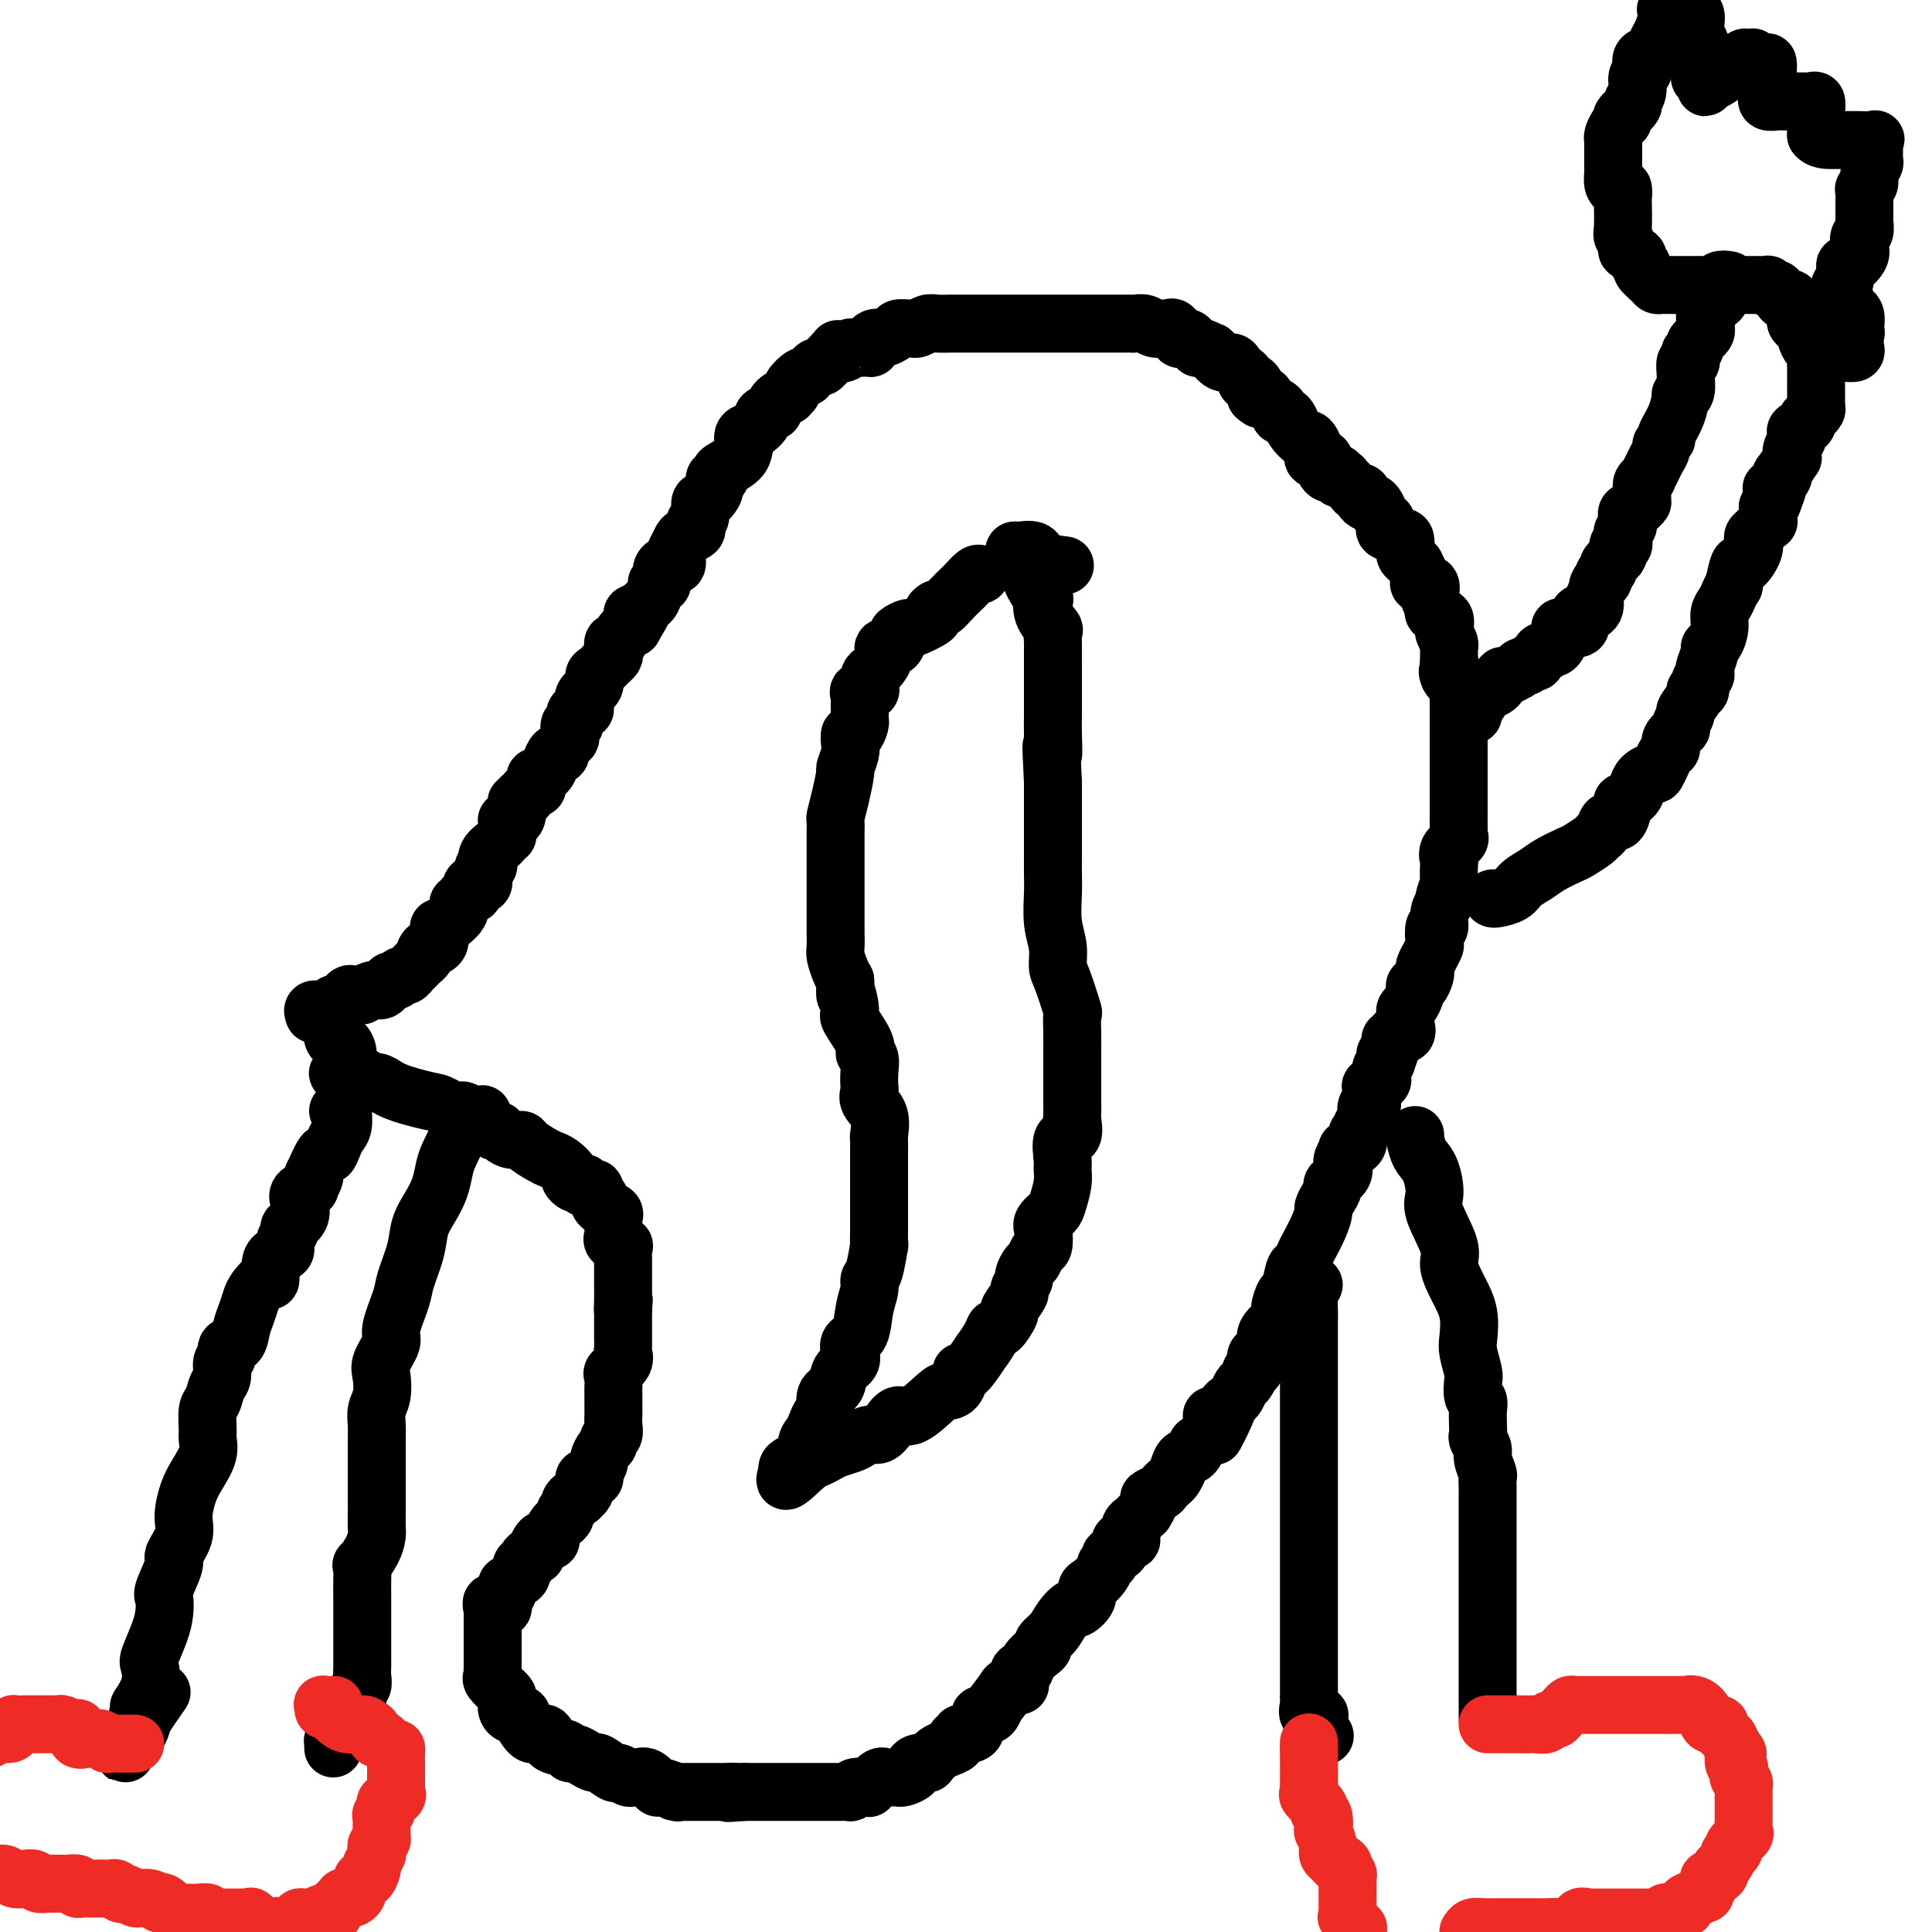 <svg viewBox='0 0 400 400' version='1.1' xmlns='http://www.w3.org/2000/svg' xmlns:xlink='http://www.w3.org/1999/xlink'><g fill='none' stroke='#000000' stroke-width='12' stroke-linecap='round' stroke-linejoin='round'><path d='M65,210c-0.165,-0.452 -0.329,-0.904 0,-1c0.329,-0.096 1.153,0.163 2,0c0.847,-0.163 1.718,-0.747 2,-1c0.282,-0.253 -0.026,-0.173 0,0c0.026,0.173 0.384,0.439 1,0c0.616,-0.439 1.490,-1.582 2,-2c0.510,-0.418 0.657,-0.111 1,0c0.343,0.111 0.883,0.026 1,0c0.117,-0.026 -0.189,0.007 0,0c0.189,-0.007 0.873,-0.055 1,0c0.127,0.055 -0.303,0.212 0,0c0.303,-0.212 1.338,-0.791 2,-1c0.662,-0.209 0.951,-0.046 1,0c0.049,0.046 -0.142,-0.025 0,0c0.142,0.025 0.615,0.146 1,0c0.385,-0.146 0.680,-0.560 1,-1c0.320,-0.440 0.664,-0.907 1,-1c0.336,-0.093 0.664,0.186 1,0c0.336,-0.186 0.682,-0.837 1,-1c0.318,-0.163 0.610,0.164 1,0c0.390,-0.164 0.879,-0.817 1,-1c0.121,-0.183 -0.126,0.106 0,0c0.126,-0.106 0.625,-0.607 1,-1c0.375,-0.393 0.625,-0.679 1,-1c0.375,-0.321 0.875,-0.676 1,-1c0.125,-0.324 -0.124,-0.615 0,-1c0.124,-0.385 0.622,-0.864 1,-1c0.378,-0.136 0.636,0.069 1,0c0.364,-0.069 0.835,-0.413 1,-1c0.165,-0.587 0.024,-1.418 0,-2c-0.024,-0.582 0.071,-0.915 0,-1c-0.071,-0.085 -0.306,0.078 0,0c0.306,-0.078 1.153,-0.398 2,-1c0.847,-0.602 1.695,-1.486 2,-2c0.305,-0.514 0.066,-0.659 0,-1c-0.066,-0.341 0.040,-0.879 0,-1c-0.040,-0.121 -0.227,0.174 0,0c0.227,-0.174 0.869,-0.816 1,-1c0.131,-0.184 -0.248,0.090 0,0c0.248,-0.090 1.124,-0.545 2,-1'/><path d='M98,185c2.199,-2.784 0.698,-1.244 0,-1c-0.698,0.244 -0.593,-0.809 0,-1c0.593,-0.191 1.674,0.479 2,0c0.326,-0.479 -0.102,-2.107 0,-3c0.102,-0.893 0.734,-1.051 1,-1c0.266,0.051 0.166,0.311 0,0c-0.166,-0.311 -0.398,-1.193 0,-2c0.398,-0.807 1.427,-1.538 2,-2c0.573,-0.462 0.690,-0.653 1,-1c0.310,-0.347 0.814,-0.850 1,-1c0.186,-0.150 0.052,0.051 0,0c-0.052,-0.051 -0.024,-0.355 0,-1c0.024,-0.645 0.045,-1.629 0,-2c-0.045,-0.371 -0.157,-0.127 0,0c0.157,0.127 0.582,0.139 1,0c0.418,-0.139 0.830,-0.428 1,-1c0.170,-0.572 0.097,-1.425 0,-2c-0.097,-0.575 -0.218,-0.871 0,-1c0.218,-0.129 0.774,-0.090 1,0c0.226,0.090 0.121,0.230 0,0c-0.121,-0.230 -0.257,-0.830 0,-1c0.257,-0.170 0.906,0.090 1,0c0.094,-0.090 -0.369,-0.531 0,-1c0.369,-0.469 1.570,-0.965 2,-1c0.430,-0.035 0.090,0.391 0,0c-0.090,-0.391 0.070,-1.601 0,-2c-0.070,-0.399 -0.368,0.012 0,0c0.368,-0.012 1.404,-0.446 2,-1c0.596,-0.554 0.751,-1.227 1,-2c0.249,-0.773 0.592,-1.646 1,-2c0.408,-0.354 0.880,-0.187 1,0c0.120,0.187 -0.113,0.396 0,0c0.113,-0.396 0.570,-1.397 1,-2c0.430,-0.603 0.832,-0.809 1,-1c0.168,-0.191 0.100,-0.367 0,-1c-0.100,-0.633 -0.233,-1.724 0,-2c0.233,-0.276 0.834,0.264 1,0c0.166,-0.264 -0.101,-1.331 0,-2c0.101,-0.669 0.571,-0.942 1,-1c0.429,-0.058 0.818,0.097 1,0c0.182,-0.097 0.157,-0.446 0,-1c-0.157,-0.554 -0.446,-1.314 0,-2c0.446,-0.686 1.626,-1.298 2,-2c0.374,-0.702 -0.058,-1.494 0,-2c0.058,-0.506 0.608,-0.727 1,-1c0.392,-0.273 0.627,-0.596 1,-1c0.373,-0.404 0.884,-0.887 1,-1c0.116,-0.113 -0.162,0.143 0,0c0.162,-0.143 0.764,-0.686 1,-1c0.236,-0.314 0.108,-0.399 0,-1c-0.108,-0.601 -0.194,-1.718 0,-2c0.194,-0.282 0.668,0.270 1,0c0.332,-0.270 0.524,-1.363 1,-2c0.476,-0.637 1.238,-0.819 2,-1'/><path d='M131,130c5.097,-8.687 1.341,-2.906 0,-1c-1.341,1.906 -0.266,-0.064 0,-1c0.266,-0.936 -0.279,-0.836 0,-1c0.279,-0.164 1.380,-0.590 2,-1c0.620,-0.410 0.758,-0.803 1,-1c0.242,-0.197 0.587,-0.199 1,-1c0.413,-0.801 0.896,-2.400 1,-3c0.104,-0.600 -0.169,-0.202 0,0c0.169,0.202 0.779,0.208 1,0c0.221,-0.208 0.053,-0.628 0,-1c-0.053,-0.372 0.010,-0.694 0,-1c-0.010,-0.306 -0.094,-0.594 0,-1c0.094,-0.406 0.364,-0.930 1,-1c0.636,-0.070 1.638,0.314 2,0c0.362,-0.314 0.085,-1.327 0,-2c-0.085,-0.673 0.023,-1.006 0,-1c-0.023,0.006 -0.178,0.353 0,0c0.178,-0.353 0.688,-1.405 1,-2c0.312,-0.595 0.428,-0.735 1,-1c0.572,-0.265 1.602,-0.657 2,-1c0.398,-0.343 0.163,-0.638 0,-1c-0.163,-0.362 -0.255,-0.790 0,-1c0.255,-0.210 0.856,-0.202 1,-1c0.144,-0.798 -0.167,-2.401 0,-3c0.167,-0.599 0.814,-0.193 1,0c0.186,0.193 -0.090,0.172 0,0c0.090,-0.172 0.546,-0.494 1,-1c0.454,-0.506 0.907,-1.196 1,-2c0.093,-0.804 -0.175,-1.724 0,-2c0.175,-0.276 0.793,0.091 1,0c0.207,-0.091 0.003,-0.639 0,-1c-0.003,-0.361 0.194,-0.535 1,-1c0.806,-0.465 2.221,-1.223 3,-2c0.779,-0.777 0.921,-1.574 1,-2c0.079,-0.426 0.096,-0.481 0,-1c-0.096,-0.519 -0.305,-1.502 0,-2c0.305,-0.498 1.125,-0.510 2,-1c0.875,-0.490 1.805,-1.458 2,-2c0.195,-0.542 -0.347,-0.657 0,-1c0.347,-0.343 1.582,-0.915 2,-1c0.418,-0.085 0.020,0.318 0,0c-0.020,-0.318 0.339,-1.356 1,-2c0.661,-0.644 1.625,-0.892 2,-1c0.375,-0.108 0.159,-0.075 0,0c-0.159,0.075 -0.263,0.192 0,0c0.263,-0.192 0.893,-0.692 1,-1c0.107,-0.308 -0.308,-0.425 0,-1c0.308,-0.575 1.339,-1.608 2,-2c0.661,-0.392 0.950,-0.142 1,0c0.050,0.142 -0.141,0.178 0,0c0.141,-0.178 0.612,-0.570 1,-1c0.388,-0.430 0.692,-0.900 1,-1c0.308,-0.100 0.619,0.169 1,0c0.381,-0.169 0.833,-0.776 1,-1c0.167,-0.224 0.048,-0.064 0,0c-0.048,0.064 -0.024,0.032 0,0'/><path d='M171,75c3.750,-4.027 2.126,-2.596 2,-2c-0.126,0.596 1.245,0.357 2,0c0.755,-0.357 0.895,-0.830 1,-1c0.105,-0.170 0.175,-0.035 1,0c0.825,0.035 2.407,-0.029 3,0c0.593,0.029 0.199,0.152 0,0c-0.199,-0.152 -0.204,-0.579 0,-1c0.204,-0.421 0.617,-0.834 1,-1c0.383,-0.166 0.736,-0.083 1,0c0.264,0.083 0.438,0.165 1,0c0.562,-0.165 1.512,-0.579 2,-1c0.488,-0.421 0.515,-0.849 1,-1c0.485,-0.151 1.427,-0.026 2,0c0.573,0.026 0.775,-0.045 1,0c0.225,0.045 0.472,0.208 1,0c0.528,-0.208 1.337,-0.788 2,-1c0.663,-0.212 1.179,-0.057 2,0c0.821,0.057 1.948,0.015 3,0c1.052,-0.015 2.031,-0.004 3,0c0.969,0.004 1.930,0.001 3,0c1.070,-0.001 2.249,-0.000 3,0c0.751,0.000 1.074,0.000 2,0c0.926,-0.000 2.456,-0.000 3,0c0.544,0.000 0.103,0.000 1,0c0.897,-0.000 3.131,-0.000 4,0c0.869,0.000 0.374,-0.000 1,0c0.626,0.000 2.375,0.000 3,0c0.625,-0.000 0.128,-0.000 1,0c0.872,0.000 3.115,0.000 4,0c0.885,-0.000 0.412,-0.000 1,0c0.588,0.000 2.237,0.000 3,0c0.763,-0.000 0.641,-0.001 1,0c0.359,0.001 1.198,0.004 2,0c0.802,-0.004 1.567,-0.015 2,0c0.433,0.015 0.536,0.057 1,0c0.464,-0.057 1.290,-0.213 2,0c0.710,0.213 1.303,0.797 2,1c0.697,0.203 1.496,0.026 2,0c0.504,-0.026 0.712,0.097 1,0c0.288,-0.097 0.654,-0.416 1,0c0.346,0.416 0.671,1.565 1,2c0.329,0.435 0.662,0.155 1,0c0.338,-0.155 0.681,-0.186 1,0c0.319,0.186 0.615,0.589 1,1c0.385,0.411 0.860,0.829 1,1c0.140,0.171 -0.055,0.096 0,0c0.055,-0.096 0.360,-0.214 1,0c0.640,0.214 1.614,0.760 2,1c0.386,0.240 0.183,0.172 0,0c-0.183,-0.172 -0.348,-0.449 0,0c0.348,0.449 1.207,1.626 2,2c0.793,0.374 1.518,-0.053 2,0c0.482,0.053 0.720,0.588 1,1c0.280,0.412 0.600,0.701 1,1c0.400,0.299 0.878,0.608 1,1c0.122,0.392 -0.112,0.868 0,1c0.112,0.132 0.568,-0.080 1,0c0.432,0.080 0.838,0.451 1,1c0.162,0.549 0.081,1.274 0,2'/><path d='M260,82c1.551,1.405 0.927,0.418 1,0c0.073,-0.418 0.842,-0.266 1,0c0.158,0.266 -0.294,0.645 0,1c0.294,0.355 1.336,0.686 2,1c0.664,0.314 0.950,0.611 1,1c0.050,0.389 -0.138,0.869 0,1c0.138,0.131 0.600,-0.085 1,0c0.400,0.085 0.739,0.473 1,1c0.261,0.527 0.446,1.192 1,2c0.554,0.808 1.477,1.757 2,2c0.523,0.243 0.648,-0.220 1,0c0.352,0.220 0.933,1.125 1,2c0.067,0.875 -0.381,1.722 0,2c0.381,0.278 1.589,-0.013 2,0c0.411,0.013 0.023,0.330 0,1c-0.023,0.670 0.318,1.695 1,2c0.682,0.305 1.706,-0.108 2,0c0.294,0.108 -0.143,0.737 0,1c0.143,0.263 0.865,0.161 1,0c0.135,-0.161 -0.319,-0.380 0,0c0.319,0.380 1.409,1.360 2,2c0.591,0.640 0.683,0.942 1,1c0.317,0.058 0.858,-0.126 1,0c0.142,0.126 -0.117,0.562 0,1c0.117,0.438 0.610,0.878 1,1c0.390,0.122 0.679,-0.073 1,0c0.321,0.073 0.675,0.415 1,1c0.325,0.585 0.620,1.414 1,2c0.380,0.586 0.844,0.931 1,1c0.156,0.069 0.003,-0.137 0,0c-0.003,0.137 0.143,0.618 0,1c-0.143,0.382 -0.575,0.666 0,1c0.575,0.334 2.157,0.719 3,1c0.843,0.281 0.948,0.458 1,1c0.052,0.542 0.051,1.450 0,2c-0.051,0.550 -0.154,0.743 0,1c0.154,0.257 0.564,0.579 1,1c0.436,0.421 0.900,0.940 1,1c0.100,0.060 -0.162,-0.340 0,0c0.162,0.340 0.747,1.419 1,2c0.253,0.581 0.172,0.665 0,1c-0.172,0.335 -0.435,0.921 0,1c0.435,0.079 1.567,-0.348 2,0c0.433,0.348 0.167,1.469 0,2c-0.167,0.531 -0.233,0.470 0,1c0.233,0.530 0.766,1.652 1,2c0.234,0.348 0.168,-0.079 0,0c-0.168,0.079 -0.438,0.664 0,1c0.438,0.336 1.585,0.422 2,1c0.415,0.578 0.097,1.647 0,2c-0.097,0.353 0.027,-0.011 0,0c-0.027,0.011 -0.203,0.398 0,1c0.203,0.602 0.787,1.418 1,2c0.213,0.582 0.057,0.930 0,1c-0.057,0.070 -0.015,-0.139 0,0c0.015,0.139 0.004,0.625 0,1c-0.004,0.375 -0.001,0.639 0,1c0.001,0.361 0.000,0.817 0,1c-0.000,0.183 -0.000,0.091 0,0'/><path d='M300,137c1.559,4.427 0.456,2.495 0,2c-0.456,-0.495 -0.266,0.447 0,1c0.266,0.553 0.607,0.715 1,1c0.393,0.285 0.837,0.691 1,1c0.163,0.309 0.044,0.519 0,1c-0.044,0.481 -0.012,1.232 0,2c0.012,0.768 0.003,1.553 0,2c-0.003,0.447 -0.001,0.558 0,1c0.001,0.442 0.000,1.217 0,2c-0.000,0.783 -0.000,1.575 0,2c0.000,0.425 0.000,0.484 0,1c-0.000,0.516 -0.000,1.490 0,2c0.000,0.510 0.000,0.558 0,1c-0.000,0.442 -0.000,1.279 0,2c0.000,0.721 -0.000,1.325 0,2c0.000,0.675 0.000,1.422 0,2c-0.000,0.578 -0.000,0.989 0,1c0.000,0.011 0.000,-0.376 0,0c-0.000,0.376 -0.000,1.515 0,2c0.000,0.485 0.000,0.315 0,1c-0.000,0.685 -0.001,2.225 0,3c0.001,0.775 0.002,0.784 0,1c-0.002,0.216 -0.008,0.638 0,1c0.008,0.362 0.030,0.665 0,1c-0.030,0.335 -0.113,0.704 0,1c0.113,0.296 0.422,0.521 0,1c-0.422,0.479 -1.576,1.211 -2,2c-0.424,0.789 -0.118,1.633 0,2c0.118,0.367 0.047,0.255 0,1c-0.047,0.745 -0.069,2.348 0,3c0.069,0.652 0.230,0.355 0,1c-0.230,0.645 -0.850,2.233 -1,3c-0.150,0.767 0.170,0.714 0,1c-0.170,0.286 -0.829,0.912 -1,2c-0.171,1.088 0.148,2.637 0,3c-0.148,0.363 -0.761,-0.460 -1,0c-0.239,0.460 -0.103,2.204 0,3c0.103,0.796 0.172,0.646 0,1c-0.172,0.354 -0.585,1.213 -1,2c-0.415,0.787 -0.833,1.502 -1,2c-0.167,0.498 -0.083,0.778 0,1c0.083,0.222 0.167,0.387 0,1c-0.167,0.613 -0.583,1.674 -1,2c-0.417,0.326 -0.833,-0.081 -1,0c-0.167,0.081 -0.083,0.652 0,1c0.083,0.348 0.166,0.475 0,1c-0.166,0.525 -0.581,1.449 -1,2c-0.419,0.551 -0.842,0.730 -1,1c-0.158,0.270 -0.050,0.632 0,1c0.050,0.368 0.043,0.744 0,1c-0.043,0.256 -0.120,0.394 0,1c0.120,0.606 0.438,1.682 0,2c-0.438,0.318 -1.633,-0.121 -2,0c-0.367,0.121 0.093,0.802 0,1c-0.093,0.198 -0.741,-0.086 -1,0c-0.259,0.086 -0.130,0.543 0,1'/><path d='M288,216c-2.105,6.969 -0.367,2.392 0,1c0.367,-1.392 -0.638,0.400 -1,1c-0.362,0.600 -0.083,0.007 0,0c0.083,-0.007 -0.030,0.572 0,1c0.030,0.428 0.204,0.706 0,1c-0.204,0.294 -0.785,0.603 -1,1c-0.215,0.397 -0.065,0.881 0,1c0.065,0.119 0.046,-0.128 0,0c-0.046,0.128 -0.117,0.631 0,1c0.117,0.369 0.423,0.604 0,1c-0.423,0.396 -1.577,0.951 -2,1c-0.423,0.049 -0.117,-0.410 0,0c0.117,0.410 0.045,1.688 0,2c-0.045,0.312 -0.063,-0.341 0,0c0.063,0.341 0.205,1.676 0,2c-0.205,0.324 -0.759,-0.361 -1,0c-0.241,0.361 -0.170,1.769 0,2c0.170,0.231 0.440,-0.716 0,0c-0.440,0.716 -1.590,3.096 -2,4c-0.410,0.904 -0.081,0.331 0,0c0.081,-0.331 -0.087,-0.422 0,0c0.087,0.422 0.430,1.357 0,2c-0.430,0.643 -1.632,0.994 -2,1c-0.368,0.006 0.100,-0.332 0,0c-0.100,0.332 -0.767,1.336 -1,2c-0.233,0.664 -0.034,0.989 0,1c0.034,0.011 -0.099,-0.293 0,0c0.099,0.293 0.429,1.182 0,2c-0.429,0.818 -1.617,1.566 -2,2c-0.383,0.434 0.039,0.555 0,1c-0.039,0.445 -0.539,1.215 -1,2c-0.461,0.785 -0.883,1.585 -1,2c-0.117,0.415 0.071,0.444 0,1c-0.071,0.556 -0.400,1.637 -1,3c-0.600,1.363 -1.470,3.007 -2,4c-0.530,0.993 -0.719,1.335 -1,2c-0.281,0.665 -0.654,1.652 -1,2c-0.346,0.348 -0.665,0.057 -1,1c-0.335,0.943 -0.685,3.120 -1,4c-0.315,0.880 -0.596,0.462 -1,1c-0.404,0.538 -0.931,2.032 -1,3c-0.069,0.968 0.318,1.411 0,2c-0.318,0.589 -1.343,1.323 -2,2c-0.657,0.677 -0.945,1.298 -1,2c-0.055,0.702 0.125,1.485 0,2c-0.125,0.515 -0.555,0.763 -1,1c-0.445,0.237 -0.907,0.463 -1,1c-0.093,0.537 0.182,1.386 0,2c-0.182,0.614 -0.822,0.994 -1,1c-0.178,0.006 0.107,-0.363 0,0c-0.107,0.363 -0.606,1.459 -1,2c-0.394,0.541 -0.683,0.526 -1,1c-0.317,0.474 -0.662,1.435 -1,2c-0.338,0.565 -0.668,0.733 -1,1c-0.332,0.267 -0.666,0.634 -1,1'/><path d='M254,291c-5.211,11.846 -1.239,3.959 0,1c1.239,-2.959 -0.255,-0.992 -1,0c-0.745,0.992 -0.740,1.009 -1,1c-0.260,-0.009 -0.786,-0.043 -1,0c-0.214,0.043 -0.118,0.163 0,1c0.118,0.837 0.256,2.390 0,3c-0.256,0.610 -0.908,0.275 -1,0c-0.092,-0.275 0.375,-0.492 0,0c-0.375,0.492 -1.592,1.693 -2,2c-0.408,0.307 -0.007,-0.279 0,0c0.007,0.279 -0.379,1.423 -1,2c-0.621,0.577 -1.476,0.589 -2,1c-0.524,0.411 -0.716,1.223 -1,2c-0.284,0.777 -0.658,1.518 -1,2c-0.342,0.482 -0.651,0.705 -1,1c-0.349,0.295 -0.739,0.661 -1,1c-0.261,0.339 -0.395,0.650 -1,1c-0.605,0.350 -1.681,0.737 -2,1c-0.319,0.263 0.121,0.400 0,1c-0.121,0.600 -0.802,1.663 -1,2c-0.198,0.337 0.087,-0.051 0,0c-0.087,0.051 -0.546,0.542 -1,1c-0.454,0.458 -0.904,0.883 -1,1c-0.096,0.117 0.162,-0.076 0,0c-0.162,0.076 -0.745,0.419 -1,1c-0.255,0.581 -0.181,1.398 0,2c0.181,0.602 0.470,0.987 0,1c-0.470,0.013 -1.699,-0.346 -2,0c-0.301,0.346 0.326,1.398 0,2c-0.326,0.602 -1.606,0.756 -2,1c-0.394,0.244 0.098,0.580 0,1c-0.098,0.420 -0.787,0.924 -1,1c-0.213,0.076 0.050,-0.275 0,0c-0.050,0.275 -0.413,1.178 -1,2c-0.587,0.822 -1.399,1.564 -2,2c-0.601,0.436 -0.990,0.567 -1,1c-0.010,0.433 0.360,1.169 0,2c-0.360,0.831 -1.449,1.756 -2,2c-0.551,0.244 -0.564,-0.194 -1,0c-0.436,0.194 -1.296,1.021 -2,2c-0.704,0.979 -1.253,2.110 -2,3c-0.747,0.890 -1.691,1.539 -2,2c-0.309,0.461 0.019,0.735 0,1c-0.019,0.265 -0.384,0.522 -1,1c-0.616,0.478 -1.484,1.176 -2,2c-0.516,0.824 -0.681,1.775 -1,2c-0.319,0.225 -0.793,-0.277 -1,0c-0.207,0.277 -0.148,1.332 0,2c0.148,0.668 0.386,0.949 0,1c-0.386,0.051 -1.396,-0.128 -2,0c-0.604,0.128 -0.802,0.564 -1,1'/><path d='M208,350c-7.280,9.511 -2.480,3.787 -1,2c1.480,-1.787 -0.359,0.361 -1,1c-0.641,0.639 -0.085,-0.232 0,0c0.085,0.232 -0.303,1.568 -1,2c-0.697,0.432 -1.705,-0.038 -2,0c-0.295,0.038 0.123,0.585 0,1c-0.123,0.415 -0.789,0.699 -1,1c-0.211,0.301 0.031,0.621 0,1c-0.031,0.379 -0.334,0.819 -1,1c-0.666,0.181 -1.694,0.104 -2,0c-0.306,-0.104 0.108,-0.235 0,0c-0.108,0.235 -0.740,0.837 -1,1c-0.260,0.163 -0.149,-0.111 0,0c0.149,0.111 0.337,0.608 0,1c-0.337,0.392 -1.199,0.680 -2,1c-0.801,0.320 -1.542,0.673 -2,1c-0.458,0.327 -0.635,0.626 -1,1c-0.365,0.374 -0.919,0.821 -1,1c-0.081,0.179 0.312,0.090 0,0c-0.312,-0.090 -1.327,-0.182 -2,0c-0.673,0.182 -1.002,0.637 -1,1c0.002,0.363 0.336,0.633 0,1c-0.336,0.367 -1.343,0.830 -2,1c-0.657,0.170 -0.963,0.045 -1,0c-0.037,-0.045 0.197,-0.012 0,0c-0.197,0.012 -0.823,0.004 -1,0c-0.177,-0.004 0.094,-0.003 0,0c-0.094,0.003 -0.555,0.008 -1,0c-0.445,-0.008 -0.875,-0.030 -1,0c-0.125,0.030 0.056,0.114 0,0c-0.056,-0.114 -0.347,-0.424 -1,0c-0.653,0.424 -1.668,1.581 -2,2c-0.332,0.419 0.018,0.098 0,0c-0.018,-0.098 -0.404,0.026 -1,0c-0.596,-0.026 -1.401,-0.203 -2,0c-0.599,0.203 -0.991,0.786 -1,1c-0.009,0.214 0.367,0.057 0,0c-0.367,-0.057 -1.476,-0.015 -2,0c-0.524,0.015 -0.464,0.004 -1,0c-0.536,-0.004 -1.667,-0.001 -2,0c-0.333,0.001 0.131,0.000 0,0c-0.131,-0.000 -0.858,-0.000 -1,0c-0.142,0.000 0.301,0.000 0,0c-0.301,-0.000 -1.346,-0.000 -2,0c-0.654,0.000 -0.917,0.000 -1,0c-0.083,-0.000 0.014,-0.000 0,0c-0.014,0.000 -0.139,0.000 -1,0c-0.861,-0.000 -2.459,-0.000 -3,0c-0.541,0.000 -0.027,0.000 0,0c0.027,-0.000 -0.435,-0.000 -1,0c-0.565,0.000 -1.234,0.000 -2,0c-0.766,-0.000 -1.628,-0.000 -2,0c-0.372,0.000 -0.254,0.000 -1,0c-0.746,-0.000 -2.356,-0.000 -3,0c-0.644,0.000 -0.322,0.000 0,0'/><path d='M154,371c-5.450,0.464 -2.574,0.124 -2,0c0.574,-0.124 -1.152,-0.033 -2,0c-0.848,0.033 -0.817,0.009 -1,0c-0.183,-0.009 -0.578,-0.002 -1,0c-0.422,0.002 -0.869,0.001 -1,0c-0.131,-0.001 0.055,-0.000 0,0c-0.055,0.000 -0.352,0.000 -1,0c-0.648,-0.000 -1.649,-0.000 -2,0c-0.351,0.000 -0.053,0.001 0,0c0.053,-0.001 -0.140,-0.005 -1,0c-0.860,0.005 -2.387,0.017 -3,0c-0.613,-0.017 -0.314,-0.065 0,0c0.314,0.065 0.641,0.242 0,0c-0.641,-0.242 -2.252,-0.902 -3,-1c-0.748,-0.098 -0.633,0.367 -1,0c-0.367,-0.367 -1.216,-1.567 -2,-2c-0.784,-0.433 -1.503,-0.100 -2,0c-0.497,0.100 -0.771,-0.034 -1,0c-0.229,0.034 -0.414,0.234 -1,0c-0.586,-0.234 -1.574,-0.903 -2,-1c-0.426,-0.097 -0.289,0.376 -1,0c-0.711,-0.376 -2.271,-1.603 -3,-2c-0.729,-0.397 -0.627,0.034 -1,0c-0.373,-0.034 -1.221,-0.533 -2,-1c-0.779,-0.467 -1.489,-0.903 -2,-1c-0.511,-0.097 -0.823,0.146 -1,0c-0.177,-0.146 -0.218,-0.680 -1,-1c-0.782,-0.320 -2.303,-0.428 -3,-1c-0.697,-0.572 -0.569,-1.610 -1,-2c-0.431,-0.390 -1.421,-0.133 -2,0c-0.579,0.133 -0.747,0.141 -1,0c-0.253,-0.141 -0.592,-0.429 -1,-1c-0.408,-0.571 -0.883,-1.423 -1,-2c-0.117,-0.577 0.126,-0.879 0,-1c-0.126,-0.121 -0.621,-0.059 -1,0c-0.379,0.059 -0.642,0.117 -1,0c-0.358,-0.117 -0.812,-0.408 -1,-1c-0.188,-0.592 -0.110,-1.486 0,-2c0.110,-0.514 0.254,-0.648 0,-1c-0.254,-0.352 -0.905,-0.921 -1,-1c-0.095,-0.079 0.367,0.332 0,0c-0.367,-0.332 -1.562,-1.406 -2,-2c-0.438,-0.594 -0.117,-0.708 0,-1c0.117,-0.292 0.031,-0.761 0,-1c-0.031,-0.239 -0.008,-0.248 0,-1c0.008,-0.752 0.002,-2.248 0,-3c-0.002,-0.752 -0.001,-0.761 0,-1c0.001,-0.239 0.000,-0.708 0,-1c-0.000,-0.292 -0.000,-0.406 0,-1c0.000,-0.594 0.000,-1.667 0,-2c-0.000,-0.333 -0.000,0.076 0,0c0.000,-0.076 0.000,-0.636 0,-1c-0.000,-0.364 -0.000,-0.533 0,-1c0.000,-0.467 0.000,-1.234 0,-2'/><path d='M102,333c-0.126,-2.329 -0.440,-0.651 0,0c0.440,0.651 1.634,0.276 2,0c0.366,-0.276 -0.095,-0.451 0,-1c0.095,-0.549 0.746,-1.471 1,-2c0.254,-0.529 0.111,-0.665 0,-1c-0.111,-0.335 -0.188,-0.868 0,-1c0.188,-0.132 0.643,0.137 1,0c0.357,-0.137 0.617,-0.680 1,-1c0.383,-0.320 0.890,-0.415 1,-1c0.110,-0.585 -0.177,-1.659 0,-2c0.177,-0.341 0.817,0.050 1,0c0.183,-0.050 -0.092,-0.543 0,-1c0.092,-0.457 0.549,-0.879 1,-1c0.451,-0.121 0.895,0.059 1,0c0.105,-0.059 -0.130,-0.358 0,-1c0.130,-0.642 0.626,-1.629 1,-2c0.374,-0.371 0.625,-0.127 1,0c0.375,0.127 0.875,0.136 1,0c0.125,-0.136 -0.125,-0.418 0,-1c0.125,-0.582 0.626,-1.465 1,-2c0.374,-0.535 0.621,-0.720 1,-1c0.379,-0.280 0.889,-0.653 1,-1c0.111,-0.347 -0.176,-0.668 0,-1c0.176,-0.332 0.817,-0.677 1,-1c0.183,-0.323 -0.091,-0.625 0,-1c0.091,-0.375 0.546,-0.821 1,-1c0.454,-0.179 0.906,-0.089 1,0c0.094,0.089 -0.172,0.178 0,0c0.172,-0.178 0.781,-0.622 1,-1c0.219,-0.378 0.048,-0.690 0,-1c-0.048,-0.310 0.026,-0.618 0,-1c-0.026,-0.382 -0.152,-0.836 0,-1c0.152,-0.164 0.580,-0.037 1,0c0.420,0.037 0.830,-0.016 1,0c0.170,0.016 0.101,0.103 0,0c-0.101,-0.103 -0.233,-0.395 0,-1c0.233,-0.605 0.832,-1.524 1,-2c0.168,-0.476 -0.095,-0.508 0,-1c0.095,-0.492 0.547,-1.444 1,-2c0.453,-0.556 0.906,-0.716 1,-1c0.094,-0.284 -0.171,-0.691 0,-1c0.171,-0.309 0.778,-0.521 1,-1c0.222,-0.479 0.060,-1.227 0,-2c-0.060,-0.773 -0.016,-1.572 0,-2c0.016,-0.428 0.005,-0.486 0,-1c-0.005,-0.514 -0.003,-1.485 0,-2c0.003,-0.515 0.008,-0.574 0,-1c-0.008,-0.426 -0.030,-1.217 0,-2c0.030,-0.783 0.113,-1.557 0,-2c-0.113,-0.443 -0.423,-0.556 0,-1c0.423,-0.444 1.577,-1.218 2,-2c0.423,-0.782 0.113,-1.572 0,-2c-0.113,-0.428 -0.030,-0.495 0,-1c0.030,-0.505 0.008,-1.448 0,-2c-0.008,-0.552 -0.002,-0.711 0,-1c0.002,-0.289 0.001,-0.706 0,-1c-0.001,-0.294 -0.000,-0.464 0,-1c0.000,-0.536 0.000,-1.439 0,-2c-0.000,-0.561 -0.000,-0.781 0,-1'/><path d='M129,271c0.309,-3.936 0.083,-0.774 0,0c-0.083,0.774 -0.022,-0.838 0,-2c0.022,-1.162 0.006,-1.873 0,-2c-0.006,-0.127 -0.002,0.331 0,0c0.002,-0.331 0.001,-1.449 0,-2c-0.001,-0.551 -0.001,-0.534 0,-1c0.001,-0.466 0.002,-1.417 0,-2c-0.002,-0.583 -0.008,-0.800 0,-1c0.008,-0.200 0.030,-0.382 0,-1c-0.030,-0.618 -0.113,-1.671 0,-2c0.113,-0.329 0.423,0.065 0,0c-0.423,-0.065 -1.577,-0.591 -2,-1c-0.423,-0.409 -0.113,-0.701 0,-1c0.113,-0.299 0.030,-0.605 0,-1c-0.030,-0.395 -0.006,-0.879 0,-1c0.006,-0.121 -0.005,0.122 0,0c0.005,-0.122 0.026,-0.610 0,-1c-0.026,-0.390 -0.098,-0.683 0,-1c0.098,-0.317 0.367,-0.659 0,-1c-0.367,-0.341 -1.371,-0.683 -2,-1c-0.629,-0.317 -0.885,-0.611 -1,-1c-0.115,-0.389 -0.091,-0.874 0,-1c0.091,-0.126 0.250,0.106 0,0c-0.250,-0.106 -0.907,-0.550 -1,-1c-0.093,-0.450 0.379,-0.904 0,-1c-0.379,-0.096 -1.608,0.167 -2,0c-0.392,-0.167 0.054,-0.765 0,-1c-0.054,-0.235 -0.609,-0.108 -1,0c-0.391,0.108 -0.619,0.198 -1,0c-0.381,-0.198 -0.916,-0.682 -1,-1c-0.084,-0.318 0.282,-0.470 0,-1c-0.282,-0.530 -1.212,-1.438 -2,-2c-0.788,-0.562 -1.432,-0.777 -2,-1c-0.568,-0.223 -1.059,-0.455 -2,-1c-0.941,-0.545 -2.332,-1.405 -3,-2c-0.668,-0.595 -0.611,-0.927 -1,-1c-0.389,-0.073 -1.222,0.113 -2,0c-0.778,-0.113 -1.500,-0.524 -2,-1c-0.500,-0.476 -0.778,-1.017 -1,-1c-0.222,0.017 -0.388,0.593 -1,0c-0.612,-0.593 -1.669,-2.355 -2,-3c-0.331,-0.645 0.065,-0.174 0,0c-0.065,0.174 -0.590,0.050 -1,0c-0.410,-0.050 -0.705,-0.025 -1,0'/><path d='M98,231c-4.112,-2.367 -1.892,-0.283 -2,0c-0.108,0.283 -2.543,-1.233 -4,-2c-1.457,-0.767 -1.937,-0.784 -3,-1c-1.063,-0.216 -2.708,-0.631 -4,-1c-1.292,-0.369 -2.231,-0.691 -3,-1c-0.769,-0.309 -1.367,-0.605 -2,-1c-0.633,-0.395 -1.301,-0.891 -2,-1c-0.699,-0.109 -1.430,0.167 -2,0c-0.570,-0.167 -0.977,-0.777 -1,-1c-0.023,-0.223 0.340,-0.060 0,0c-0.340,0.060 -1.383,0.017 -2,0c-0.617,-0.017 -0.809,-0.009 -1,0'/><path d='M72,223c-4.020,-1.290 -1.071,-0.514 0,-1c1.071,-0.486 0.262,-2.233 0,-3c-0.262,-0.767 0.021,-0.555 0,-1c-0.021,-0.445 -0.345,-1.548 -1,-2c-0.655,-0.452 -1.640,-0.254 -2,-1c-0.360,-0.746 -0.097,-2.434 0,-3c0.097,-0.566 0.026,-0.008 0,0c-0.026,0.008 -0.007,-0.534 0,-1c0.007,-0.466 0.002,-0.856 0,-1c-0.002,-0.144 -0.001,-0.041 0,0c0.001,0.041 0.000,0.021 0,0'/><path d='M203,119c-0.214,-0.208 -0.428,-0.416 -1,0c-0.572,0.416 -1.501,1.455 -2,2c-0.499,0.545 -0.569,0.594 -1,1c-0.431,0.406 -1.222,1.168 -2,2c-0.778,0.832 -1.544,1.733 -2,2c-0.456,0.267 -0.604,-0.101 -1,0c-0.396,0.101 -1.042,0.671 -1,1c0.042,0.329 0.772,0.415 0,1c-0.772,0.585 -3.046,1.667 -4,2c-0.954,0.333 -0.589,-0.084 -1,0c-0.411,0.084 -1.598,0.669 -2,1c-0.402,0.331 -0.020,0.407 0,1c0.020,0.593 -0.323,1.703 -1,2c-0.677,0.297 -1.688,-0.220 -2,0c-0.312,0.220 0.073,1.176 0,2c-0.073,0.824 -0.606,1.517 -1,2c-0.394,0.483 -0.649,0.755 -1,1c-0.351,0.245 -0.798,0.461 -1,1c-0.202,0.539 -0.159,1.400 0,2c0.159,0.600 0.435,0.938 0,1c-0.435,0.062 -1.581,-0.152 -2,0c-0.419,0.152 -0.113,0.671 0,1c0.113,0.329 0.031,0.468 0,1c-0.031,0.532 -0.011,1.457 0,2c0.011,0.543 0.013,0.704 0,1c-0.013,0.296 -0.042,0.727 0,1c0.042,0.273 0.156,0.389 0,1c-0.156,0.611 -0.582,1.716 -1,2c-0.418,0.284 -0.829,-0.254 -1,0c-0.171,0.254 -0.101,1.298 0,2c0.101,0.702 0.234,1.060 0,2c-0.234,0.940 -0.833,2.460 -1,3c-0.167,0.540 0.099,0.099 0,1c-0.099,0.901 -0.562,3.145 -1,5c-0.438,1.855 -0.849,3.320 -1,4c-0.151,0.680 -0.040,0.575 0,1c0.040,0.425 0.011,1.380 0,2c-0.011,0.620 -0.003,0.904 0,1c0.003,0.096 0.001,0.005 0,1c-0.001,0.995 -0.000,3.078 0,4c0.000,0.922 0.000,0.685 0,1c-0.000,0.315 -0.000,1.184 0,2c0.000,0.816 0.000,1.580 0,2c-0.000,0.420 -0.000,0.496 0,1c0.000,0.504 0.000,1.435 0,2c-0.000,0.565 -0.000,0.765 0,1c0.000,0.235 0.000,0.504 0,1c-0.000,0.496 -0.001,1.220 0,2c0.001,0.780 0.003,1.616 0,2c-0.003,0.384 -0.012,0.316 0,1c0.012,0.684 0.044,2.122 0,3c-0.044,0.878 -0.166,1.198 0,2c0.166,0.802 0.619,2.086 1,3c0.381,0.914 0.691,1.457 1,2'/><path d='M175,203c0.235,5.483 -0.176,2.191 0,2c0.176,-0.191 0.941,2.721 1,4c0.059,1.279 -0.587,0.926 0,2c0.587,1.074 2.406,3.577 3,5c0.594,1.423 -0.036,1.767 0,2c0.036,0.233 0.740,0.355 1,1c0.260,0.645 0.077,1.812 0,3c-0.077,1.188 -0.049,2.396 0,3c0.049,0.604 0.118,0.605 0,1c-0.118,0.395 -0.424,1.184 0,2c0.424,0.816 1.578,1.658 2,3c0.422,1.342 0.113,3.183 0,4c-0.113,0.817 -0.030,0.608 0,1c0.030,0.392 0.008,1.384 0,2c-0.008,0.616 -0.002,0.856 0,2c0.002,1.144 0.001,3.191 0,4c-0.001,0.809 -0.000,0.379 0,1c0.000,0.621 -0.000,2.294 0,3c0.000,0.706 0.001,0.443 0,1c-0.001,0.557 -0.003,1.932 0,3c0.003,1.068 0.011,1.830 0,3c-0.011,1.170 -0.041,2.749 0,3c0.041,0.251 0.151,-0.826 0,0c-0.151,0.826 -0.564,3.555 -1,5c-0.436,1.445 -0.895,1.605 -1,2c-0.105,0.395 0.143,1.026 0,2c-0.143,0.974 -0.677,2.292 -1,4c-0.323,1.708 -0.433,3.808 -1,5c-0.567,1.192 -1.589,1.478 -2,2c-0.411,0.522 -0.209,1.279 0,2c0.209,0.721 0.425,1.405 0,2c-0.425,0.595 -1.490,1.100 -2,2c-0.510,0.900 -0.465,2.194 -1,3c-0.535,0.806 -1.649,1.122 -2,2c-0.351,0.878 0.060,2.317 0,3c-0.060,0.683 -0.590,0.611 -1,1c-0.410,0.389 -0.700,1.238 -1,2c-0.300,0.762 -0.609,1.437 -1,2c-0.391,0.563 -0.865,1.014 -1,2c-0.135,0.986 0.069,2.506 0,3c-0.069,0.494 -0.411,-0.039 -1,0c-0.589,0.039 -1.426,0.648 -2,1c-0.574,0.352 -0.886,0.445 -1,1c-0.114,0.555 -0.031,1.573 0,2c0.031,0.427 0.009,0.265 0,0c-0.009,-0.265 -0.004,-0.632 0,-1'/><path d='M163,305c-1.487,3.440 1.296,0.541 3,-1c1.704,-1.541 2.329,-1.722 3,-2c0.671,-0.278 1.387,-0.653 2,-1c0.613,-0.347 1.123,-0.666 2,-1c0.877,-0.334 2.122,-0.683 3,-1c0.878,-0.317 1.390,-0.601 2,-1c0.610,-0.399 1.319,-0.912 2,-1c0.681,-0.088 1.334,0.250 2,0c0.666,-0.250 1.343,-1.086 2,-2c0.657,-0.914 1.293,-1.906 2,-2c0.707,-0.094 1.485,0.708 3,0c1.515,-0.708 3.765,-2.928 5,-4c1.235,-1.072 1.453,-0.997 2,-1c0.547,-0.003 1.423,-0.086 2,-1c0.577,-0.914 0.855,-2.660 1,-3c0.145,-0.340 0.158,0.728 1,0c0.842,-0.728 2.514,-3.250 3,-4c0.486,-0.750 -0.216,0.271 0,0c0.216,-0.271 1.348,-1.835 2,-3c0.652,-1.165 0.824,-1.931 1,-2c0.176,-0.069 0.358,0.558 1,0c0.642,-0.558 1.745,-2.300 2,-3c0.255,-0.700 -0.339,-0.357 0,-1c0.339,-0.643 1.610,-2.270 2,-3c0.390,-0.730 -0.103,-0.562 0,-1c0.103,-0.438 0.801,-1.484 1,-2c0.199,-0.516 -0.101,-0.504 0,-1c0.101,-0.496 0.602,-1.502 1,-2c0.398,-0.498 0.693,-0.489 1,-1c0.307,-0.511 0.625,-1.541 1,-2c0.375,-0.459 0.807,-0.348 1,-1c0.193,-0.652 0.147,-2.068 0,-3c-0.147,-0.932 -0.393,-1.381 0,-2c0.393,-0.619 1.426,-1.409 2,-2c0.574,-0.591 0.688,-0.982 1,-2c0.312,-1.018 0.823,-2.662 1,-4c0.177,-1.338 0.019,-2.370 0,-3c-0.019,-0.630 0.100,-0.859 0,-2c-0.100,-1.141 -0.419,-3.195 0,-4c0.419,-0.805 1.576,-0.362 2,-1c0.424,-0.638 0.114,-2.357 0,-3c-0.114,-0.643 -0.030,-0.210 0,-1c0.030,-0.790 0.008,-2.802 0,-4c-0.008,-1.198 -0.002,-1.582 0,-2c0.002,-0.418 0.000,-0.870 0,-2c-0.000,-1.130 0.002,-2.938 0,-4c-0.002,-1.062 -0.007,-1.377 0,-2c0.007,-0.623 0.026,-1.555 0,-3c-0.026,-1.445 -0.097,-3.404 0,-4c0.097,-0.596 0.362,0.170 0,-1c-0.362,-1.170 -1.351,-4.277 -2,-6c-0.649,-1.723 -0.959,-2.063 -1,-3c-0.041,-0.937 0.185,-2.470 0,-4c-0.185,-1.530 -0.782,-3.057 -1,-5c-0.218,-1.943 -0.059,-4.301 0,-6c0.059,-1.699 0.016,-2.740 0,-4c-0.016,-1.260 -0.004,-2.740 0,-4c0.004,-1.260 0.001,-2.301 0,-3c-0.001,-0.699 -0.000,-1.057 0,-3c0.000,-1.943 0.000,-5.472 0,-9'/><path d='M218,162c-0.619,-11.990 -0.166,-6.964 0,-6c0.166,0.964 0.044,-2.132 0,-4c-0.044,-1.868 -0.012,-2.508 0,-4c0.012,-1.492 0.003,-3.838 0,-5c-0.003,-1.162 -0.001,-1.142 0,-2c0.001,-0.858 0.002,-2.596 0,-4c-0.002,-1.404 -0.008,-2.475 0,-3c0.008,-0.525 0.030,-0.503 0,-1c-0.030,-0.497 -0.111,-1.514 0,-2c0.111,-0.486 0.415,-0.441 0,-1c-0.415,-0.559 -1.549,-1.721 -2,-3c-0.451,-1.279 -0.219,-2.676 0,-3c0.219,-0.324 0.426,0.426 0,0c-0.426,-0.426 -1.486,-2.026 -2,-3c-0.514,-0.974 -0.481,-1.321 -1,-2c-0.519,-0.679 -1.589,-1.688 -2,-2c-0.411,-0.312 -0.162,0.075 0,0c0.162,-0.075 0.236,-0.610 0,-1c-0.236,-0.390 -0.781,-0.634 -1,-1c-0.219,-0.366 -0.110,-0.855 0,-1c0.110,-0.145 0.223,0.052 1,0c0.777,-0.052 2.219,-0.354 3,0c0.781,0.354 0.903,1.365 2,2c1.097,0.635 3.171,0.896 4,1c0.829,0.104 0.415,0.052 0,0'/><path d='M272,266c-0.423,0.010 -0.845,0.020 -1,1c-0.155,0.980 -0.041,2.932 0,4c0.041,1.068 0.011,1.254 0,2c-0.011,0.746 -0.003,2.054 0,3c0.003,0.946 0.001,1.532 0,2c-0.001,0.468 -0.000,0.818 0,2c0.000,1.182 0.000,3.194 0,4c-0.000,0.806 -0.000,0.405 0,1c0.000,0.595 0.000,2.187 0,3c-0.000,0.813 -0.000,0.846 0,1c0.000,0.154 0.000,0.429 0,1c-0.000,0.571 -0.000,1.437 0,2c0.000,0.563 0.000,0.823 0,1c-0.000,0.177 -0.000,0.271 0,1c0.000,0.729 0.000,2.092 0,3c-0.000,0.908 -0.000,1.360 0,2c0.000,0.640 0.000,1.466 0,2c-0.000,0.534 -0.000,0.776 0,1c0.000,0.224 0.000,0.431 0,1c-0.000,0.569 -0.000,1.498 0,2c0.000,0.502 0.000,0.575 0,1c-0.000,0.425 -0.000,1.202 0,2c0.000,0.798 0.000,1.619 0,2c0.000,0.381 0.000,0.323 0,1c0.000,0.677 0.000,2.089 0,3c0.000,0.911 0.000,1.321 0,2c-0.000,0.679 -0.000,1.628 0,3c0.000,1.372 0.000,3.168 0,4c-0.000,0.832 -0.000,0.699 0,1c0.000,0.301 0.000,1.035 0,2c-0.000,0.965 -0.000,2.159 0,3c0.000,0.841 0.000,1.328 0,2c-0.000,0.672 -0.000,1.528 0,2c0.000,0.472 0.000,0.559 0,1c-0.000,0.441 -0.000,1.235 0,2c0.000,0.765 0.000,1.499 0,2c-0.000,0.501 -0.000,0.768 0,1c0.000,0.232 0.000,0.428 0,1c-0.000,0.572 -0.000,1.519 0,2c0.000,0.481 0.000,0.496 0,1c-0.000,0.504 -0.000,1.497 0,2c0.000,0.503 0.000,0.516 0,1c-0.000,0.484 -0.000,1.439 0,2c0.000,0.561 0.001,0.726 0,1c-0.001,0.274 -0.002,0.655 0,1c0.002,0.345 0.008,0.652 0,1c-0.008,0.348 -0.030,0.736 0,1c0.030,0.264 0.114,0.403 0,1c-0.114,0.597 -0.424,1.652 0,2c0.424,0.348 1.581,-0.012 2,0c0.419,0.012 0.098,0.395 0,1c-0.098,0.605 0.025,1.430 0,2c-0.025,0.570 -0.199,0.884 0,1c0.199,0.116 0.771,0.033 1,0c0.229,-0.033 0.114,-0.017 0,0'/><path d='M274,359c0.500,0.667 0.250,0.333 0,0'/><path d='M293,235c0.017,0.499 0.033,0.998 0,1c-0.033,0.002 -0.117,-0.492 0,0c0.117,0.492 0.435,1.969 1,3c0.565,1.031 1.375,1.614 2,3c0.625,1.386 1.063,3.574 1,5c-0.063,1.426 -0.626,2.092 0,4c0.626,1.908 2.441,5.060 3,7c0.559,1.940 -0.138,2.667 0,4c0.138,1.333 1.113,3.271 2,5c0.887,1.729 1.688,3.249 2,5c0.312,1.751 0.135,3.734 0,5c-0.135,1.266 -0.229,1.816 0,3c0.229,1.184 0.779,3.002 1,4c0.221,0.998 0.112,1.177 0,2c-0.112,0.823 -0.226,2.290 0,3c0.226,0.710 0.791,0.661 1,1c0.209,0.339 0.060,1.064 0,2c-0.060,0.936 -0.031,2.084 0,3c0.031,0.916 0.065,1.601 0,2c-0.065,0.399 -0.228,0.512 0,1c0.228,0.488 0.846,1.352 1,2c0.154,0.648 -0.155,1.081 0,2c0.155,0.919 0.774,2.323 1,3c0.226,0.677 0.061,0.627 0,1c-0.061,0.373 -0.016,1.169 0,2c0.016,0.831 0.004,1.698 0,2c-0.004,0.302 -0.001,0.039 0,1c0.001,0.961 0.000,3.144 0,4c-0.000,0.856 -0.000,0.384 0,1c0.000,0.616 0.000,2.321 0,3c-0.000,0.679 -0.000,0.331 0,1c0.000,0.669 0.000,2.354 0,4c-0.000,1.646 -0.000,3.251 0,4c0.000,0.749 0.000,0.642 0,1c-0.000,0.358 -0.000,1.183 0,2c0.000,0.817 0.000,1.627 0,2c-0.000,0.373 -0.000,0.308 0,1c0.000,0.692 0.000,2.143 0,3c-0.000,0.857 -0.000,1.122 0,2c0.000,0.878 0.000,2.368 0,3c-0.000,0.632 -0.000,0.406 0,1c0.000,0.594 0.000,2.007 0,3c-0.000,0.993 -0.000,1.565 0,2c0.000,0.435 0.000,0.733 0,1c-0.000,0.267 -0.000,0.503 0,1c0.000,0.497 0.000,1.257 0,2c0.000,0.743 -0.000,1.471 0,2c0.000,0.529 0.000,0.860 0,1c0.000,0.140 -0.000,0.089 0,0c0.000,-0.089 0.000,-0.216 0,0c0.000,0.216 0.000,0.776 0,1c0.000,0.224 0.000,0.112 0,0'/></g>
<g fill='none' stroke='#EE2B24' stroke-width='12' stroke-linecap='round' stroke-linejoin='round'><path d='M308,357c0.532,0.000 1.064,0.000 2,0c0.936,-0.000 2.277,-0.000 3,0c0.723,0.000 0.827,0.001 1,0c0.173,-0.001 0.413,-0.004 1,0c0.587,0.004 1.519,0.016 2,0c0.481,-0.016 0.510,-0.060 1,0c0.490,0.060 1.441,0.224 2,0c0.559,-0.224 0.727,-0.834 1,-1c0.273,-0.166 0.651,0.113 1,0c0.349,-0.113 0.671,-0.619 1,-1c0.329,-0.381 0.667,-0.638 1,-1c0.333,-0.362 0.663,-0.829 1,-1c0.337,-0.171 0.682,-0.046 1,0c0.318,0.046 0.610,0.012 1,0c0.390,-0.012 0.879,-0.003 1,0c0.121,0.003 -0.126,0.001 0,0c0.126,-0.001 0.624,-0.000 1,0c0.376,0.000 0.629,0.000 1,0c0.371,-0.000 0.859,-0.000 1,0c0.141,0.000 -0.064,0.000 0,0c0.064,-0.000 0.398,-0.000 1,0c0.602,0.000 1.471,0.000 2,0c0.529,-0.000 0.719,-0.000 1,0c0.281,0.000 0.652,0.000 1,0c0.348,-0.000 0.673,-0.000 1,0c0.327,0.000 0.654,0.000 1,0c0.346,-0.000 0.709,-0.000 1,0c0.291,0.000 0.509,0.000 1,0c0.491,-0.000 1.253,-0.000 2,0c0.747,0.000 1.477,0.000 2,0c0.523,-0.000 0.839,-0.002 1,0c0.161,0.002 0.166,0.006 1,0c0.834,-0.006 2.498,-0.022 3,0c0.502,0.022 -0.159,0.082 0,0c0.159,-0.082 1.138,-0.306 2,0c0.862,0.306 1.607,1.142 2,2c0.393,0.858 0.435,1.737 1,2c0.565,0.263 1.653,-0.089 2,0c0.347,0.089 -0.047,0.620 0,1c0.047,0.380 0.535,0.610 1,1c0.465,0.390 0.908,0.940 1,1c0.092,0.060 -0.168,-0.368 0,0c0.168,0.368 0.762,1.534 1,2c0.238,0.466 0.119,0.233 0,0'/><path d='M359,362c1.543,1.647 0.399,1.264 0,1c-0.399,-0.264 -0.054,-0.407 0,0c0.054,0.407 -0.183,1.366 0,2c0.183,0.634 0.785,0.943 1,1c0.215,0.057 0.044,-0.140 0,0c-0.044,0.140 0.041,0.615 0,1c-0.041,0.385 -0.207,0.681 0,1c0.207,0.319 0.788,0.663 1,1c0.212,0.337 0.057,0.668 0,1c-0.057,0.332 -0.015,0.666 0,1c0.015,0.334 0.004,0.670 0,1c-0.004,0.330 -0.002,0.656 0,1c0.002,0.344 0.003,0.707 0,1c-0.003,0.293 -0.009,0.516 0,1c0.009,0.484 0.032,1.228 0,2c-0.032,0.772 -0.118,1.570 0,2c0.118,0.430 0.439,0.492 0,1c-0.439,0.508 -1.637,1.463 -2,2c-0.363,0.537 0.109,0.655 0,1c-0.109,0.345 -0.798,0.918 -1,1c-0.202,0.082 0.082,-0.328 0,0c-0.082,0.328 -0.530,1.394 -1,2c-0.470,0.606 -0.962,0.753 -1,1c-0.038,0.247 0.378,0.596 0,1c-0.378,0.404 -1.550,0.864 -2,1c-0.450,0.136 -0.179,-0.052 0,0c0.179,0.052 0.265,0.342 0,1c-0.265,0.658 -0.879,1.683 -1,2c-0.121,0.317 0.253,-0.074 0,0c-0.253,0.074 -1.133,0.612 -2,1c-0.867,0.388 -1.720,0.626 -2,1c-0.280,0.374 0.012,0.885 0,1c-0.012,0.115 -0.329,-0.166 -1,0c-0.671,0.166 -1.696,0.780 -2,1c-0.304,0.220 0.112,0.045 0,0c-0.112,-0.045 -0.752,0.041 -1,0c-0.248,-0.041 -0.103,-0.207 0,0c0.103,0.207 0.165,0.788 0,1c-0.165,0.212 -0.556,0.057 -1,0c-0.444,-0.057 -0.942,-0.015 -1,0c-0.058,0.015 0.325,0.004 0,0c-0.325,-0.004 -1.356,-0.001 -2,0c-0.644,0.001 -0.901,0.000 -1,0c-0.099,-0.000 -0.039,-0.000 0,0c0.039,0.000 0.057,0.000 0,0c-0.057,-0.000 -0.190,0.000 -1,0c-0.810,-0.000 -2.297,-0.000 -3,0c-0.703,0.000 -0.621,0.001 -1,0c-0.379,-0.001 -1.220,-0.002 -2,0c-0.780,0.002 -1.501,0.008 -2,0c-0.499,-0.008 -0.777,-0.030 -1,0c-0.223,0.030 -0.392,0.113 -1,0c-0.608,-0.113 -1.655,-0.423 -2,0c-0.345,0.423 0.011,1.577 0,2c-0.011,0.423 -0.387,0.114 -1,0c-0.613,-0.114 -1.461,-0.033 -2,0c-0.539,0.033 -0.770,0.016 -1,0'/><path d='M323,399c-2.957,0.309 -0.351,0.083 0,0c0.351,-0.083 -1.554,-0.022 -3,0c-1.446,0.022 -2.431,0.006 -3,0c-0.569,-0.006 -0.720,-0.002 -1,0c-0.280,0.002 -0.690,0.000 -1,0c-0.310,-0.000 -0.520,0.000 -1,0c-0.480,-0.000 -1.232,-0.001 -2,0c-0.768,0.001 -1.554,0.003 -2,0c-0.446,-0.003 -0.553,-0.011 -1,0c-0.447,0.011 -1.236,0.041 -2,0c-0.764,-0.041 -1.504,-0.155 -2,0c-0.496,0.155 -0.748,0.577 -1,1'/><path d='M281,399c0.016,0.017 0.033,0.034 0,0c-0.033,-0.034 -0.114,-0.118 0,0c0.114,0.118 0.423,0.440 0,0c-0.423,-0.440 -1.577,-1.641 -2,-2c-0.423,-0.359 -0.113,0.124 0,0c0.113,-0.124 0.030,-0.855 0,-1c-0.030,-0.145 -0.008,0.298 0,0c0.008,-0.298 0.002,-1.336 0,-2c-0.002,-0.664 -0.001,-0.955 0,-1c0.001,-0.045 -0.000,0.155 0,0c0.000,-0.155 0.001,-0.667 0,-1c-0.001,-0.333 -0.004,-0.489 0,-1c0.004,-0.511 0.015,-1.377 0,-2c-0.015,-0.623 -0.056,-1.004 0,-1c0.056,0.004 0.208,0.394 0,0c-0.208,-0.394 -0.776,-1.573 -1,-2c-0.224,-0.427 -0.102,-0.103 0,0c0.102,0.103 0.185,-0.014 0,0c-0.185,0.014 -0.637,0.161 -1,0c-0.363,-0.161 -0.637,-0.630 -1,-1c-0.363,-0.370 -0.816,-0.643 -1,-1c-0.184,-0.357 -0.101,-0.800 0,-1c0.101,-0.200 0.219,-0.158 0,-1c-0.219,-0.842 -0.775,-2.567 -1,-3c-0.225,-0.433 -0.121,0.427 0,0c0.121,-0.427 0.257,-2.142 0,-3c-0.257,-0.858 -0.906,-0.860 -1,-1c-0.094,-0.140 0.367,-0.419 0,-1c-0.367,-0.581 -1.562,-1.465 -2,-2c-0.438,-0.535 -0.117,-0.720 0,-1c0.117,-0.280 0.031,-0.654 0,-1c-0.031,-0.346 -0.008,-0.665 0,-1c0.008,-0.335 0.002,-0.685 0,-1c-0.002,-0.315 -0.001,-0.596 0,-1c0.001,-0.404 0.000,-0.930 0,-1c-0.000,-0.070 -0.000,0.317 0,0c0.000,-0.317 0.000,-1.339 0,-2c-0.000,-0.661 -0.000,-0.961 0,-1c0.000,-0.039 0.000,0.182 0,0c-0.000,-0.182 -0.000,-0.766 0,-1c0.000,-0.234 0.000,-0.117 0,0'/><path d='M271,362c0.000,-1.778 0.000,-1.222 0,-1c0.000,0.222 0.000,0.111 0,0'/></g>
<g fill='none' stroke='#000000' stroke-width='12' stroke-linecap='round' stroke-linejoin='round'><path d='M70,230c0.429,0.078 0.858,0.156 1,0c0.142,-0.156 -0.004,-0.545 0,0c0.004,0.545 0.157,2.023 0,3c-0.157,0.977 -0.624,1.454 -1,2c-0.376,0.546 -0.661,1.161 -1,2c-0.339,0.839 -0.731,1.901 -1,2c-0.269,0.099 -0.416,-0.764 -1,0c-0.584,0.764 -1.604,3.157 -2,4c-0.396,0.843 -0.166,0.137 0,0c0.166,-0.137 0.268,0.294 0,1c-0.268,0.706 -0.907,1.687 -1,2c-0.093,0.313 0.360,-0.043 0,0c-0.360,0.043 -1.531,0.483 -2,1c-0.469,0.517 -0.235,1.111 0,2c0.235,0.889 0.471,2.073 0,3c-0.471,0.927 -1.649,1.596 -2,2c-0.351,0.404 0.126,0.543 0,1c-0.126,0.457 -0.856,1.230 -1,2c-0.144,0.770 0.299,1.535 0,2c-0.299,0.465 -1.341,0.628 -2,1c-0.659,0.372 -0.936,0.952 -1,2c-0.064,1.048 0.085,2.563 0,3c-0.085,0.437 -0.404,-0.204 -1,0c-0.596,0.204 -1.468,1.253 -2,2c-0.532,0.747 -0.725,1.193 -1,2c-0.275,0.807 -0.633,1.975 -1,3c-0.367,1.025 -0.743,1.908 -1,3c-0.257,1.092 -0.394,2.394 -1,3c-0.606,0.606 -1.682,0.517 -2,1c-0.318,0.483 0.122,1.537 0,2c-0.122,0.463 -0.807,0.334 -1,1c-0.193,0.666 0.106,2.125 0,3c-0.106,0.875 -0.617,1.164 -1,2c-0.383,0.836 -0.637,2.218 -1,3c-0.363,0.782 -0.835,0.964 -1,2c-0.165,1.036 -0.022,2.926 0,4c0.022,1.074 -0.075,1.333 0,2c0.075,0.667 0.324,1.741 0,3c-0.324,1.259 -1.219,2.702 -2,4c-0.781,1.298 -1.447,2.452 -2,4c-0.553,1.548 -0.993,3.490 -1,5c-0.007,1.510 0.418,2.588 0,4c-0.418,1.412 -1.681,3.157 -2,4c-0.319,0.843 0.305,0.782 0,2c-0.305,1.218 -1.539,3.713 -2,5c-0.461,1.287 -0.148,1.365 0,2c0.148,0.635 0.133,1.827 0,3c-0.133,1.173 -0.383,2.325 -1,4c-0.617,1.675 -1.602,3.871 -2,5c-0.398,1.129 -0.210,1.189 0,2c0.210,0.811 0.441,2.372 0,4c-0.441,1.628 -1.555,3.322 -2,4c-0.445,0.678 -0.223,0.339 0,0'/><path d='M29,353c-2.813,12.024 -0.846,6.085 0,4c0.846,-2.085 0.569,-0.315 0,1c-0.569,1.315 -1.431,2.175 -2,3c-0.569,0.825 -0.845,1.614 -1,2c-0.155,0.386 -0.188,0.369 0,0c0.188,-0.369 0.597,-1.088 1,-2c0.403,-0.912 0.801,-2.015 2,-4c1.199,-1.985 3.200,-4.853 4,-6c0.800,-1.147 0.400,-0.574 0,0'/><path d='M96,230c-0.016,0.229 -0.032,0.458 0,1c0.032,0.542 0.111,1.397 0,2c-0.111,0.603 -0.414,0.954 -1,2c-0.586,1.046 -1.456,2.785 -2,4c-0.544,1.215 -0.760,1.904 -1,3c-0.240,1.096 -0.502,2.597 -1,4c-0.498,1.403 -1.231,2.707 -2,4c-0.769,1.293 -1.573,2.573 -2,4c-0.427,1.427 -0.477,2.999 -1,5c-0.523,2.001 -1.521,4.430 -2,6c-0.479,1.570 -0.440,2.281 -1,4c-0.560,1.719 -1.718,4.445 -2,6c-0.282,1.555 0.313,1.938 0,3c-0.313,1.062 -1.534,2.801 -2,4c-0.466,1.199 -0.177,1.857 0,3c0.177,1.143 0.244,2.771 0,4c-0.244,1.229 -0.797,2.059 -1,3c-0.203,0.941 -0.054,1.994 0,3c0.054,1.006 0.015,1.964 0,3c-0.015,1.036 -0.004,2.150 0,3c0.004,0.850 0.001,1.438 0,2c-0.001,0.562 -0.000,1.099 0,2c0.000,0.901 0.001,2.166 0,3c-0.001,0.834 -0.002,1.237 0,2c0.002,0.763 0.007,1.887 0,3c-0.007,1.113 -0.026,2.216 0,3c0.026,0.784 0.098,1.251 0,2c-0.098,0.749 -0.366,1.781 -1,3c-0.634,1.219 -1.634,2.626 -2,3c-0.366,0.374 -0.098,-0.285 0,0c0.098,0.285 0.026,1.514 0,3c-0.026,1.486 -0.007,3.229 0,4c0.007,0.771 0.002,0.569 0,1c-0.002,0.431 -0.001,1.495 0,2c0.001,0.505 0.000,0.450 0,1c-0.000,0.550 -0.000,1.706 0,2c0.000,0.294 0.000,-0.273 0,0c-0.000,0.273 -0.000,1.387 0,2c0.000,0.613 0.000,0.727 0,1c-0.000,0.273 -0.000,0.706 0,1c0.000,0.294 0.001,0.450 0,1c-0.001,0.550 -0.004,1.494 0,2c0.004,0.506 0.016,0.574 0,1c-0.016,0.426 -0.060,1.211 0,2c0.060,0.789 0.224,1.581 0,2c-0.224,0.419 -0.834,0.466 -1,1c-0.166,0.534 0.113,1.555 0,2c-0.113,0.445 -0.618,0.315 -1,1c-0.382,0.685 -0.641,2.184 -1,3c-0.359,0.816 -0.817,0.947 -1,1c-0.183,0.053 -0.092,0.026 0,0'/><path d='M71,357c-0.785,1.664 -0.746,0.824 -1,1c-0.254,0.176 -0.800,1.367 -1,2c-0.200,0.633 -0.054,0.709 0,1c0.054,0.291 0.015,0.797 0,1c-0.015,0.203 -0.008,0.101 0,0'/></g>
<g fill='none' stroke='#EE2B24' stroke-width='12' stroke-linecap='round' stroke-linejoin='round'><path d='M28,361c-0.344,-0.000 -0.687,-0.000 -1,0c-0.313,0.000 -0.594,0.001 -1,0c-0.406,-0.001 -0.935,-0.004 -1,0c-0.065,0.004 0.333,0.015 0,0c-0.333,-0.015 -1.399,-0.056 -2,0c-0.601,0.056 -0.737,0.211 -1,0c-0.263,-0.211 -0.652,-0.787 -1,-1c-0.348,-0.213 -0.654,-0.065 -1,0c-0.346,0.065 -0.733,0.045 -1,0c-0.267,-0.045 -0.413,-0.116 -1,0c-0.587,0.116 -1.614,0.420 -2,0c-0.386,-0.420 -0.130,-1.562 0,-2c0.130,-0.438 0.136,-0.170 0,0c-0.136,0.170 -0.414,0.242 -1,0c-0.586,-0.242 -1.482,-0.797 -2,-1c-0.518,-0.203 -0.660,-0.054 -1,0c-0.340,0.054 -0.877,0.015 -1,0c-0.123,-0.015 0.170,-0.004 0,0c-0.170,0.004 -0.801,0.001 -1,0c-0.199,-0.001 0.034,-0.000 0,0c-0.034,0.000 -0.337,0.000 -1,0c-0.663,-0.000 -1.688,0.000 -2,0c-0.312,-0.000 0.088,-0.001 0,0c-0.088,0.001 -0.664,0.003 -1,0c-0.336,-0.003 -0.432,-0.011 -1,0c-0.568,0.011 -1.608,0.041 -2,0c-0.392,-0.041 -0.135,-0.152 0,0c0.135,0.152 0.150,0.566 0,1c-0.150,0.434 -0.463,0.886 -1,1c-0.537,0.114 -1.296,-0.110 -2,0c-0.704,0.110 -1.352,0.555 -2,1'/><path d='M0,388c-0.065,0.030 -0.130,0.060 0,0c0.130,-0.060 0.453,-0.208 1,0c0.547,0.208 1.316,0.774 2,1c0.684,0.226 1.284,0.113 2,0c0.716,-0.113 1.549,-0.226 2,0c0.451,0.226 0.520,0.793 1,1c0.480,0.207 1.370,0.056 2,0c0.630,-0.056 1.000,-0.016 1,0c0.000,0.016 -0.369,0.008 0,0c0.369,-0.008 1.475,-0.016 2,0c0.525,0.016 0.469,0.057 1,0c0.531,-0.057 1.648,-0.211 2,0c0.352,0.211 -0.059,0.789 0,1c0.059,0.211 0.590,0.057 1,0c0.410,-0.057 0.698,-0.015 1,0c0.302,0.015 0.619,0.004 1,0c0.381,-0.004 0.827,-0.001 1,0c0.173,0.001 0.073,-0.001 0,0c-0.073,0.001 -0.121,0.004 0,0c0.121,-0.004 0.410,-0.015 1,0c0.590,0.015 1.481,0.056 2,0c0.519,-0.056 0.667,-0.207 1,0c0.333,0.207 0.850,0.773 1,1c0.150,0.227 -0.066,0.114 0,0c0.066,-0.114 0.416,-0.228 1,0c0.584,0.228 1.404,0.797 2,1c0.596,0.203 0.968,0.041 1,0c0.032,-0.041 -0.277,0.040 0,0c0.277,-0.040 1.139,-0.199 2,0c0.861,0.199 1.722,0.757 2,1c0.278,0.243 -0.028,0.170 0,0c0.028,-0.170 0.388,-0.438 1,0c0.612,0.438 1.476,1.582 2,2c0.524,0.418 0.708,0.111 1,0c0.292,-0.111 0.690,-0.026 1,0c0.310,0.026 0.530,-0.007 1,0c0.470,0.007 1.190,0.054 2,0c0.810,-0.054 1.708,-0.211 2,0c0.292,0.211 -0.024,0.789 0,1c0.024,0.211 0.389,0.057 1,0c0.611,-0.057 1.468,-0.015 2,0c0.532,0.015 0.737,0.004 1,0c0.263,-0.004 0.582,-0.001 1,0c0.418,0.001 0.934,-0.002 1,0c0.066,0.002 -0.319,0.008 0,0c0.319,-0.008 1.341,-0.030 2,0c0.659,0.030 0.955,0.113 1,0c0.045,-0.113 -0.159,-0.423 0,0c0.159,0.423 0.682,1.577 1,2c0.318,0.423 0.432,0.114 1,0c0.568,-0.114 1.591,-0.033 2,0c0.409,0.033 0.205,0.016 0,0'/><path d='M56,399c9.083,1.705 3.792,0.467 2,0c-1.792,-0.467 -0.085,-0.164 1,0c1.085,0.164 1.547,0.187 2,0c0.453,-0.187 0.895,-0.586 1,-1c0.105,-0.414 -0.129,-0.843 0,-1c0.129,-0.157 0.622,-0.041 1,0c0.378,0.041 0.643,0.007 1,0c0.357,-0.007 0.807,0.012 1,0c0.193,-0.012 0.128,-0.055 0,0c-0.128,0.055 -0.321,0.206 0,0c0.321,-0.206 1.156,-0.771 2,-1c0.844,-0.229 1.698,-0.121 2,0c0.302,0.121 0.052,0.257 0,0c-0.052,-0.257 0.094,-0.906 0,-1c-0.094,-0.094 -0.429,0.368 0,0c0.429,-0.368 1.622,-1.566 2,-2c0.378,-0.434 -0.057,-0.105 0,0c0.057,0.105 0.608,-0.013 1,0c0.392,0.013 0.626,0.157 1,0c0.374,-0.157 0.888,-0.615 1,-1c0.112,-0.385 -0.176,-0.698 0,-1c0.176,-0.302 0.818,-0.593 1,-1c0.182,-0.407 -0.096,-0.930 0,-1c0.096,-0.070 0.565,0.313 1,0c0.435,-0.313 0.834,-1.323 1,-2c0.166,-0.677 0.097,-1.022 0,-1c-0.097,0.022 -0.223,0.409 0,0c0.223,-0.409 0.796,-1.615 1,-2c0.204,-0.385 0.041,0.052 0,0c-0.041,-0.052 0.042,-0.593 0,-1c-0.042,-0.407 -0.207,-0.680 0,-1c0.207,-0.320 0.788,-0.686 1,-1c0.212,-0.314 0.056,-0.577 0,-1c-0.056,-0.423 -0.011,-1.006 0,-1c0.011,0.006 -0.011,0.601 0,0c0.011,-0.601 0.053,-2.399 0,-3c-0.053,-0.601 -0.203,-0.006 0,0c0.203,0.006 0.758,-0.576 1,-1c0.242,-0.424 0.170,-0.691 0,-1c-0.170,-0.309 -0.438,-0.660 0,-1c0.438,-0.340 1.581,-0.668 2,-1c0.419,-0.332 0.112,-0.666 0,-1c-0.112,-0.334 -0.030,-0.667 0,-1c0.030,-0.333 0.008,-0.666 0,-1c-0.008,-0.334 -0.002,-0.670 0,-1c0.002,-0.330 0.001,-0.653 0,-1c-0.001,-0.347 -0.002,-0.718 0,-1c0.002,-0.282 0.008,-0.476 0,-1c-0.008,-0.524 -0.030,-1.379 0,-2c0.030,-0.621 0.110,-1.009 0,-1c-0.110,0.009 -0.411,0.415 -1,0c-0.589,-0.415 -1.466,-1.650 -2,-2c-0.534,-0.350 -0.724,0.186 -1,0c-0.276,-0.186 -0.638,-1.093 -1,-2'/><path d='M77,358c-1.073,-0.858 -1.257,-1.005 -2,-1c-0.743,0.005 -2.045,0.160 -3,0c-0.955,-0.160 -1.562,-0.635 -2,-1c-0.438,-0.365 -0.708,-0.620 -1,-1c-0.292,-0.380 -0.607,-0.887 -1,-1c-0.393,-0.113 -0.865,0.166 -1,0c-0.135,-0.166 0.067,-0.776 0,-1c-0.067,-0.224 -0.403,-0.060 0,0c0.403,0.060 1.544,0.017 2,0c0.456,-0.017 0.228,-0.009 0,0'/></g>
<g fill='none' stroke='#000000' stroke-width='12' stroke-linecap='round' stroke-linejoin='round'><path d='M305,148c-0.017,-0.400 -0.034,-0.801 0,-1c0.034,-0.199 0.118,-0.197 0,0c-0.118,0.197 -0.440,0.589 0,0c0.440,-0.589 1.641,-2.160 2,-3c0.359,-0.840 -0.125,-0.951 0,-1c0.125,-0.049 0.858,-0.036 1,0c0.142,0.036 -0.308,0.097 0,0c0.308,-0.097 1.374,-0.350 2,-1c0.626,-0.650 0.812,-1.695 1,-2c0.188,-0.305 0.379,0.130 1,0c0.621,-0.130 1.672,-0.824 2,-1c0.328,-0.176 -0.067,0.165 0,0c0.067,-0.165 0.595,-0.837 1,-1c0.405,-0.163 0.686,0.182 1,0c0.314,-0.182 0.663,-0.889 1,-1c0.337,-0.111 0.664,0.376 1,0c0.336,-0.376 0.681,-1.616 1,-2c0.319,-0.384 0.611,0.088 1,0c0.389,-0.088 0.875,-0.735 1,-1c0.125,-0.265 -0.109,-0.148 0,0c0.109,0.148 0.562,0.329 1,0c0.438,-0.329 0.860,-1.166 1,-2c0.140,-0.834 -0.001,-1.663 0,-2c0.001,-0.337 0.146,-0.181 1,0c0.854,0.181 2.418,0.387 3,0c0.582,-0.387 0.180,-1.366 0,-2c-0.180,-0.634 -0.140,-0.923 0,-1c0.140,-0.077 0.381,0.059 1,0c0.619,-0.059 1.616,-0.314 2,-1c0.384,-0.686 0.154,-1.805 0,-2c-0.154,-0.195 -0.233,0.533 0,0c0.233,-0.533 0.779,-2.328 1,-3c0.221,-0.672 0.116,-0.222 0,0c-0.116,0.222 -0.242,0.214 0,0c0.242,-0.214 0.852,-0.635 1,-1c0.148,-0.365 -0.167,-0.675 0,-1c0.167,-0.325 0.815,-0.664 1,-1c0.185,-0.336 -0.095,-0.667 0,-1c0.095,-0.333 0.564,-0.667 1,-1c0.436,-0.333 0.839,-0.667 1,-1c0.161,-0.333 0.081,-0.667 0,-1'/><path d='M335,114c1.177,-2.719 0.119,-1.517 0,-1c-0.119,0.517 0.700,0.350 1,0c0.300,-0.350 0.079,-0.881 0,-1c-0.079,-0.119 -0.017,0.175 0,0c0.017,-0.175 -0.010,-0.821 0,-1c0.010,-0.179 0.056,0.107 0,0c-0.056,-0.107 -0.213,-0.606 0,-1c0.213,-0.394 0.796,-0.683 1,-1c0.204,-0.317 0.030,-0.663 0,-1c-0.030,-0.337 0.083,-0.664 0,-1c-0.083,-0.336 -0.362,-0.680 0,-1c0.362,-0.320 1.365,-0.615 2,-1c0.635,-0.385 0.903,-0.859 1,-1c0.097,-0.141 0.025,0.051 0,0c-0.025,-0.051 -0.003,-0.343 0,-1c0.003,-0.657 -0.014,-1.677 0,-2c0.014,-0.323 0.059,0.051 0,0c-0.059,-0.051 -0.223,-0.527 0,-1c0.223,-0.473 0.834,-0.942 1,-1c0.166,-0.058 -0.114,0.297 0,0c0.114,-0.297 0.623,-1.246 1,-2c0.377,-0.754 0.621,-1.313 1,-2c0.379,-0.687 0.893,-1.502 1,-2c0.107,-0.498 -0.192,-0.681 0,-1c0.192,-0.319 0.873,-0.775 1,-1c0.127,-0.225 -0.302,-0.219 0,-1c0.302,-0.781 1.335,-2.349 2,-4c0.665,-1.651 0.963,-3.385 1,-4c0.037,-0.615 -0.186,-0.110 0,0c0.186,0.110 0.781,-0.174 1,-1c0.219,-0.826 0.063,-2.192 0,-3c-0.063,-0.808 -0.031,-1.056 0,-1c0.031,0.056 0.061,0.417 0,0c-0.061,-0.417 -0.214,-1.614 0,-2c0.214,-0.386 0.794,0.037 1,0c0.206,-0.037 0.039,-0.534 0,-1c-0.039,-0.466 0.050,-0.902 0,-1c-0.050,-0.098 -0.238,0.141 0,0c0.238,-0.141 0.901,-0.663 1,-1c0.099,-0.337 -0.366,-0.488 0,-1c0.366,-0.512 1.562,-1.383 2,-2c0.438,-0.617 0.117,-0.980 0,-1c-0.117,-0.020 -0.032,0.302 0,0c0.032,-0.302 0.009,-1.229 0,-2c-0.009,-0.771 -0.005,-1.385 0,-2'/><path d='M353,64c3.002,-7.685 1.508,-1.898 1,0c-0.508,1.898 -0.031,-0.094 0,-1c0.031,-0.906 -0.383,-0.727 0,-1c0.383,-0.273 1.565,-0.996 2,-1c0.435,-0.004 0.124,0.713 0,1c-0.124,0.287 -0.062,0.143 0,0'/><path d='M309,186c0.124,0.066 0.247,0.131 1,0c0.753,-0.131 2.135,-0.459 3,-1c0.865,-0.541 1.214,-1.296 2,-2c0.786,-0.704 2.011,-1.358 3,-2c0.989,-0.642 1.742,-1.272 3,-2c1.258,-0.728 3.020,-1.556 4,-2c0.980,-0.444 1.179,-0.506 2,-1c0.821,-0.494 2.265,-1.422 3,-2c0.735,-0.578 0.762,-0.806 1,-1c0.238,-0.194 0.689,-0.353 1,-1c0.311,-0.647 0.482,-1.783 1,-2c0.518,-0.217 1.382,0.486 2,0c0.618,-0.486 0.991,-2.161 1,-3c0.009,-0.839 -0.344,-0.843 0,-1c0.344,-0.157 1.387,-0.469 2,-1c0.613,-0.531 0.798,-1.281 1,-2c0.202,-0.719 0.423,-1.407 1,-2c0.577,-0.593 1.512,-1.093 2,-1c0.488,0.093 0.531,0.778 1,0c0.469,-0.778 1.364,-3.019 2,-4c0.636,-0.981 1.012,-0.701 1,-1c-0.012,-0.299 -0.412,-1.177 0,-2c0.412,-0.823 1.635,-1.590 2,-2c0.365,-0.410 -0.128,-0.464 0,-1c0.128,-0.536 0.875,-1.553 1,-2c0.125,-0.447 -0.374,-0.323 0,-1c0.374,-0.677 1.621,-2.156 2,-3c0.379,-0.844 -0.108,-1.053 0,-1c0.108,0.053 0.813,0.367 1,0c0.187,-0.367 -0.142,-1.415 0,-2c0.142,-0.585 0.755,-0.706 1,-1c0.245,-0.294 0.121,-0.760 0,-1c-0.121,-0.240 -0.239,-0.255 0,-1c0.239,-0.745 0.834,-2.220 1,-3c0.166,-0.780 -0.096,-0.867 0,-1c0.096,-0.133 0.550,-0.314 1,-1c0.450,-0.686 0.895,-1.877 1,-3c0.105,-1.123 -0.130,-2.177 0,-3c0.130,-0.823 0.627,-1.413 1,-2c0.373,-0.587 0.624,-1.170 1,-2c0.376,-0.830 0.879,-1.906 1,-2c0.121,-0.094 -0.139,0.795 0,0c0.139,-0.795 0.678,-3.274 1,-4c0.322,-0.726 0.428,0.301 1,0c0.572,-0.301 1.611,-1.931 2,-3c0.389,-1.069 0.129,-1.577 0,-2c-0.129,-0.423 -0.126,-0.761 0,-1c0.126,-0.239 0.373,-0.379 1,-1c0.627,-0.621 1.632,-1.723 2,-2c0.368,-0.277 0.099,0.272 0,0c-0.099,-0.272 -0.028,-1.363 0,-2c0.028,-0.637 0.014,-0.818 0,-1'/><path d='M366,105c3.787,-8.709 1.754,-2.981 1,-1c-0.754,1.981 -0.230,0.215 0,-1c0.230,-1.215 0.165,-1.877 0,-2c-0.165,-0.123 -0.429,0.295 0,0c0.429,-0.295 1.551,-1.304 2,-2c0.449,-0.696 0.226,-1.080 0,-1c-0.226,0.080 -0.454,0.622 0,0c0.454,-0.622 1.590,-2.409 2,-3c0.410,-0.591 0.096,0.014 0,0c-0.096,-0.014 0.027,-0.648 0,-1c-0.027,-0.352 -0.206,-0.423 0,-1c0.206,-0.577 0.795,-1.660 1,-2c0.205,-0.340 0.026,0.064 0,0c-0.026,-0.064 0.102,-0.595 0,-1c-0.102,-0.405 -0.435,-0.682 0,-1c0.435,-0.318 1.637,-0.677 2,-1c0.363,-0.323 -0.113,-0.611 0,-1c0.113,-0.389 0.815,-0.877 1,-1c0.185,-0.123 -0.147,0.121 0,0c0.147,-0.121 0.771,-0.607 1,-1c0.229,-0.393 0.061,-0.693 0,-1c-0.061,-0.307 -0.016,-0.620 0,-1c0.016,-0.380 0.004,-0.827 0,-1c-0.004,-0.173 -0.001,-0.074 0,0c0.001,0.074 0.000,0.121 0,0c-0.000,-0.121 -0.000,-0.410 0,-1c0.000,-0.590 0.000,-1.482 0,-2c-0.000,-0.518 -0.000,-0.663 0,-1c0.000,-0.337 0.001,-0.868 0,-1c-0.001,-0.132 -0.003,0.134 0,0c0.003,-0.134 0.011,-0.670 0,-1c-0.011,-0.330 -0.039,-0.455 0,-1c0.039,-0.545 0.147,-1.512 0,-2c-0.147,-0.488 -0.547,-0.498 -1,-1c-0.453,-0.502 -0.959,-1.497 -1,-2c-0.041,-0.503 0.381,-0.513 0,-1c-0.381,-0.487 -1.566,-1.451 -2,-2c-0.434,-0.549 -0.116,-0.683 0,-1c0.116,-0.317 0.031,-0.816 0,-1c-0.031,-0.184 -0.009,-0.053 0,0c0.009,0.053 0.004,0.026 0,0'/><path d='M372,65c-0.632,-3.352 -0.211,-1.733 0,-1c0.211,0.733 0.211,0.581 0,0c-0.211,-0.581 -0.635,-1.592 -1,-2c-0.365,-0.408 -0.671,-0.213 -1,0c-0.329,0.213 -0.681,0.446 -1,0c-0.319,-0.446 -0.605,-1.569 -1,-2c-0.395,-0.431 -0.897,-0.168 -1,0c-0.103,0.168 0.195,0.241 0,0c-0.195,-0.241 -0.882,-0.797 -1,-1c-0.118,-0.203 0.334,-0.054 0,0c-0.334,0.054 -1.452,0.015 -2,0c-0.548,-0.015 -0.525,-0.004 -1,0c-0.475,0.004 -1.447,0.001 -2,0c-0.553,-0.001 -0.687,-0.000 -1,0c-0.313,0.000 -0.804,0.000 -1,0c-0.196,-0.000 -0.098,-0.000 0,0'/><path d='M358,58c-0.761,-0.113 -1.521,-0.226 -2,0c-0.479,0.226 -0.676,0.793 -1,1c-0.324,0.207 -0.777,0.056 -1,0c-0.223,-0.056 -0.218,-0.015 -1,0c-0.782,0.015 -2.352,0.004 -3,0c-0.648,-0.004 -0.373,-0.001 -1,0c-0.627,0.001 -2.157,0.001 -3,0c-0.843,-0.001 -0.998,-0.002 -1,0c-0.002,0.002 0.149,0.008 0,0c-0.149,-0.008 -0.599,-0.029 -1,0c-0.401,0.029 -0.753,0.110 -1,0c-0.247,-0.110 -0.390,-0.411 -1,-1c-0.610,-0.589 -1.688,-1.468 -2,-2c-0.312,-0.532 0.142,-0.719 0,-1c-0.142,-0.281 -0.879,-0.657 -1,-1c-0.121,-0.343 0.374,-0.655 0,-1c-0.374,-0.345 -1.617,-0.724 -2,-1c-0.383,-0.276 0.093,-0.450 0,-1c-0.093,-0.550 -0.756,-1.475 -1,-2c-0.244,-0.525 -0.068,-0.648 0,-2c0.068,-1.352 0.029,-3.933 0,-5c-0.029,-1.067 -0.046,-0.619 0,-1c0.046,-0.381 0.156,-1.590 0,-2c-0.156,-0.410 -0.578,-0.020 -1,0c-0.422,0.020 -0.845,-0.328 -1,-1c-0.155,-0.672 -0.041,-1.666 0,-2c0.041,-0.334 0.011,-0.009 0,0c-0.011,0.009 -0.003,-0.299 0,-1c0.003,-0.701 0.001,-1.795 0,-2c-0.001,-0.205 -0.001,0.479 0,0c0.001,-0.479 0.003,-2.121 0,-3c-0.003,-0.879 -0.012,-0.995 0,-1c0.012,-0.005 0.044,0.102 0,0c-0.044,-0.102 -0.166,-0.412 0,-1c0.166,-0.588 0.619,-1.454 1,-2c0.381,-0.546 0.691,-0.773 1,-1'/><path d='M336,25c0.300,-1.920 0.051,-1.221 0,-1c-0.051,0.221 0.095,-0.037 0,0c-0.095,0.037 -0.433,0.367 0,0c0.433,-0.367 1.636,-1.432 2,-2c0.364,-0.568 -0.112,-0.637 0,-1c0.112,-0.363 0.813,-1.018 1,-2c0.187,-0.982 -0.139,-2.290 0,-3c0.139,-0.710 0.744,-0.823 1,-1c0.256,-0.177 0.162,-0.417 0,-1c-0.162,-0.583 -0.394,-1.510 0,-2c0.394,-0.490 1.412,-0.542 2,-1c0.588,-0.458 0.745,-1.323 1,-2c0.255,-0.677 0.607,-1.165 1,-2c0.393,-0.835 0.826,-2.017 1,-3c0.174,-0.983 0.088,-1.766 0,-2c-0.088,-0.234 -0.178,0.081 0,0c0.178,-0.081 0.622,-0.558 1,-1c0.378,-0.442 0.689,-0.851 1,-1c0.311,-0.149 0.623,-0.039 1,0c0.377,0.039 0.819,0.009 1,0c0.181,-0.009 0.100,0.005 0,0c-0.100,-0.005 -0.219,-0.027 0,0c0.219,0.027 0.777,0.104 1,0c0.223,-0.104 0.111,-0.390 0,0c-0.111,0.390 -0.222,1.455 0,2c0.222,0.545 0.778,0.569 1,1c0.222,0.431 0.112,1.267 0,2c-0.112,0.733 -0.226,1.363 0,2c0.226,0.637 0.793,1.283 1,2c0.207,0.717 0.056,1.506 0,2c-0.056,0.494 -0.016,0.692 0,1c0.016,0.308 0.007,0.726 0,1c-0.007,0.274 -0.012,0.403 0,1c0.012,0.597 0.042,1.661 0,2c-0.042,0.339 -0.155,-0.046 0,0c0.155,0.046 0.577,0.523 1,1'/><path d='M353,17c0.284,2.148 -0.007,0.516 0,0c0.007,-0.516 0.313,0.082 1,0c0.687,-0.082 1.756,-0.845 2,-1c0.244,-0.155 -0.338,0.299 0,0c0.338,-0.299 1.596,-1.352 2,-2c0.404,-0.648 -0.047,-0.892 0,-1c0.047,-0.108 0.591,-0.081 1,0c0.409,0.081 0.682,0.217 1,0c0.318,-0.217 0.680,-0.786 1,-1c0.320,-0.214 0.597,-0.073 1,0c0.403,0.073 0.931,0.079 1,0c0.069,-0.079 -0.321,-0.242 0,0c0.321,0.242 1.354,0.890 2,1c0.646,0.110 0.905,-0.318 1,0c0.095,0.318 0.025,1.382 0,2c-0.025,0.618 -0.006,0.792 0,1c0.006,0.208 -0.000,0.452 0,1c0.000,0.548 0.007,1.401 0,2c-0.007,0.599 -0.028,0.945 0,1c0.028,0.055 0.103,-0.181 0,0c-0.103,0.181 -0.385,0.781 0,1c0.385,0.219 1.437,0.059 2,0c0.563,-0.059 0.638,-0.018 1,0c0.362,0.018 1.011,0.011 2,0c0.989,-0.011 2.318,-0.027 3,0c0.682,0.027 0.719,0.098 1,0c0.281,-0.098 0.807,-0.363 1,0c0.193,0.363 0.052,1.354 0,2c-0.052,0.646 -0.014,0.947 0,1c0.014,0.053 0.004,-0.140 0,0c-0.004,0.140 -0.001,0.615 0,1c0.001,0.385 0.000,0.681 0,1c-0.000,0.319 -0.000,0.663 0,1c0.000,0.337 0.000,0.669 0,1'/><path d='M376,28c0.683,1.000 2.390,1.000 3,1c0.610,-0.000 0.121,-0.002 1,0c0.879,0.002 3.125,0.006 4,0c0.875,-0.006 0.378,-0.023 1,0c0.622,0.023 2.364,0.085 3,0c0.636,-0.085 0.166,-0.318 0,0c-0.166,0.318 -0.029,1.188 0,2c0.029,0.812 -0.048,1.566 0,2c0.048,0.434 0.223,0.549 0,1c-0.223,0.451 -0.844,1.239 -1,2c-0.156,0.761 0.154,1.495 0,2c-0.154,0.505 -0.773,0.779 -1,1c-0.227,0.221 -0.061,0.388 0,1c0.061,0.612 0.016,1.670 0,2c-0.016,0.330 -0.005,-0.067 0,0c0.005,0.067 0.002,0.599 0,1c-0.002,0.401 -0.004,0.670 0,1c0.004,0.330 0.015,0.722 0,1c-0.015,0.278 -0.055,0.444 0,1c0.055,0.556 0.204,1.502 0,2c-0.204,0.498 -0.763,0.547 -1,1c-0.237,0.453 -0.154,1.309 0,2c0.154,0.691 0.377,1.217 0,2c-0.377,0.783 -1.355,1.821 -2,2c-0.645,0.179 -0.957,-0.503 -1,0c-0.043,0.503 0.185,2.190 0,3c-0.185,0.810 -0.781,0.743 -1,1c-0.219,0.257 -0.060,0.840 0,1c0.060,0.160 0.020,-0.101 0,0c-0.020,0.101 -0.019,0.566 0,1c0.019,0.434 0.056,0.838 0,1c-0.056,0.162 -0.204,0.083 0,0c0.204,-0.083 0.758,-0.169 1,0c0.242,0.169 0.170,0.592 0,1c-0.170,0.408 -0.437,0.800 0,1c0.437,0.200 1.579,0.208 2,1c0.421,0.792 0.120,2.369 0,3c-0.120,0.631 -0.060,0.315 0,0'/><path d='M384,68c0.465,1.282 0.127,0.988 0,1c-0.127,0.012 -0.041,0.329 0,1c0.041,0.671 0.039,1.696 0,2c-0.039,0.304 -0.113,-0.115 0,0c0.113,0.115 0.415,0.762 0,1c-0.415,0.238 -1.547,0.068 -2,0c-0.453,-0.068 -0.226,-0.034 0,0'/></g>
</svg>